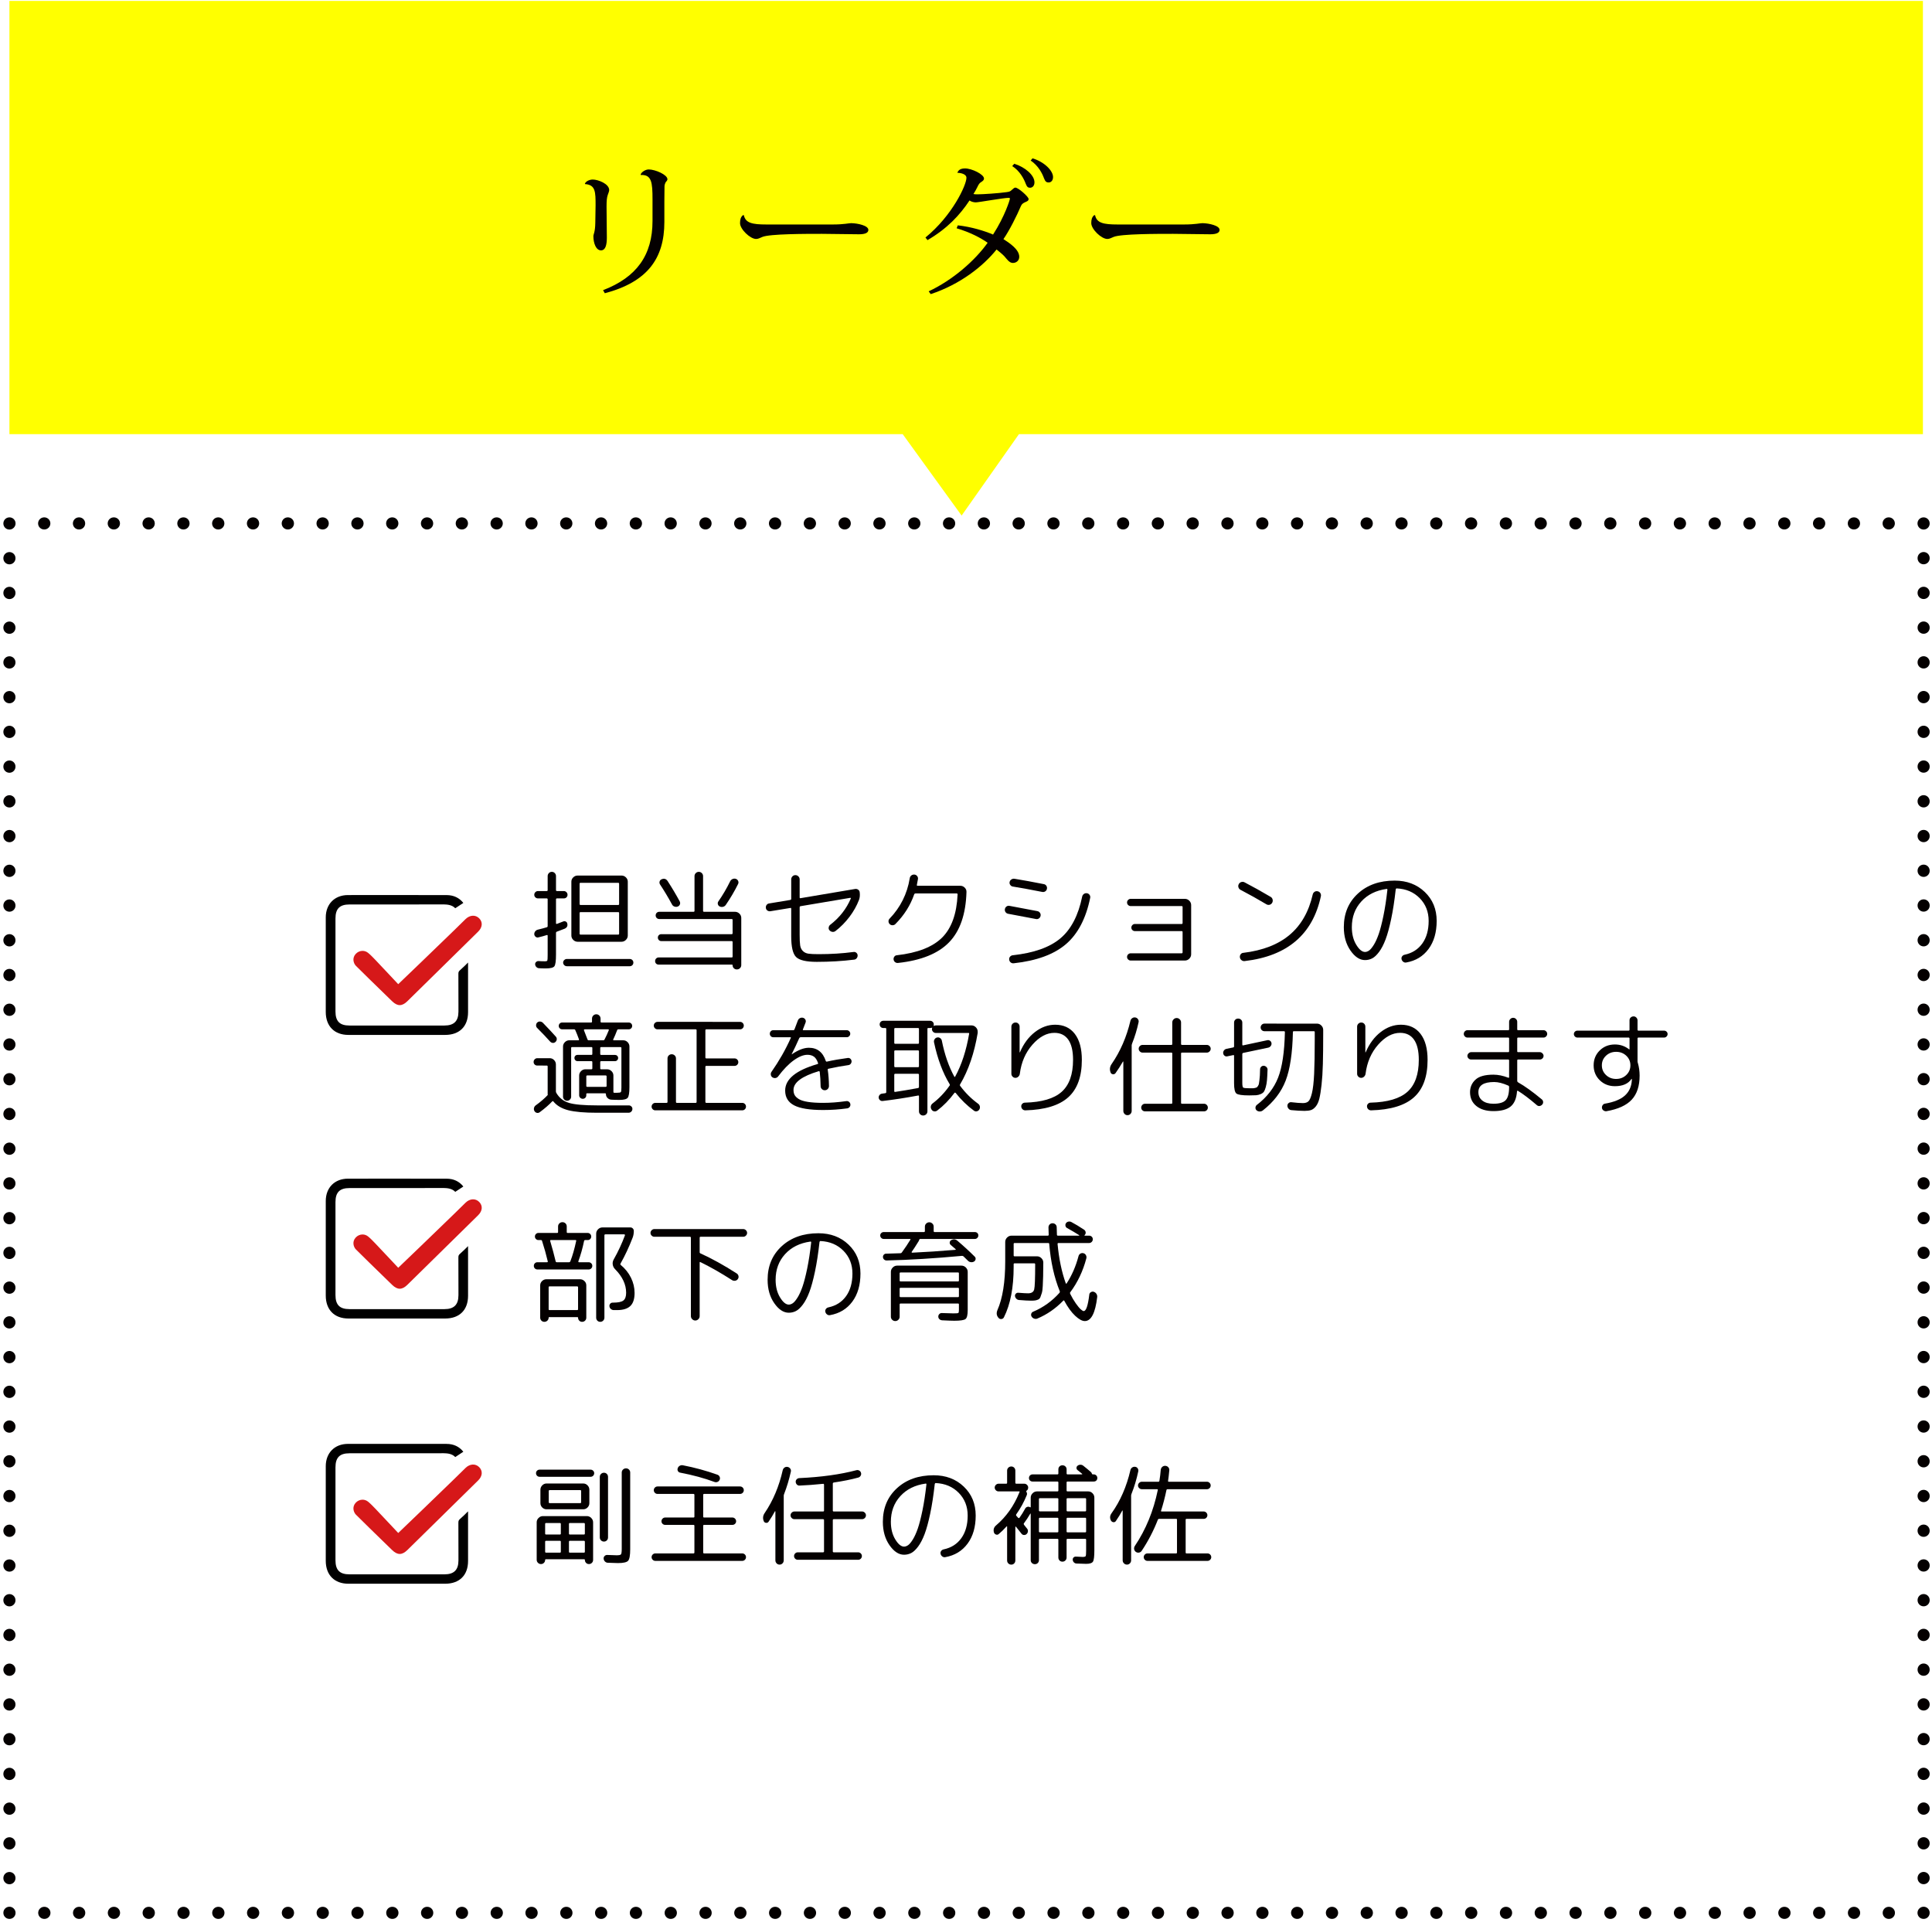 <?xml version="1.0" encoding="utf-8"?>
<!-- Generator: Adobe Illustrator 16.2.1, SVG Export Plug-In . SVG Version: 6.00 Build 0)  -->
<!DOCTYPE svg PUBLIC "-//W3C//DTD SVG 1.1//EN" "http://www.w3.org/Graphics/SVG/1.1/DTD/svg11.dtd">
<svg version="1.1" id="レイヤー_1" xmlns="http://www.w3.org/2000/svg" xmlns:xlink="http://www.w3.org/1999/xlink" x="0px"
	 y="0px" width="301px" height="300px" viewBox="0 0 301 300" enable-background="new 0 0 301 300" xml:space="preserve">
<pattern  x="-2873.027" y="-6290.002" width="11.438" height="11.438" patternUnits="userSpaceOnUse" id="新規パターンスウォッチ_201" viewBox="0 -11.438 11.438 11.438" overflow="visible">
	<g>
		<polygon fill="none" points="0,0 11.438,0 11.438,-11.438 0,-11.438 		"/>
		<polygon fill="#D7D7D7" points="0,-8.58 0,-11.438 2.859,-11.438 		"/>
		<polygon fill="#FFFFFF" points="8.578,-11.438 0,-2.86 0,-8.58 2.859,-11.438 		"/>
		<polygon fill="#D7D7D7" points="11.438,-11.438 11.438,-8.579 2.858,0 0,0 0,-2.86 8.578,-11.438 		"/>
		<polygon fill="#FFFFFF" points="11.438,-2.86 8.578,0 2.858,0 11.438,-8.579 		"/>
		<polygon fill="#D7D7D7" points="11.438,0 8.578,0 11.438,-2.86 		"/>
	</g>
</pattern>
<g>
	
		<pattern  id="SVGID_2_" xlink:href="#譁ｰ隕上ヱ繧ｿ繝ｼ繝ｳ繧ｹ繧ｦ繧ｩ繝メ_201" patternTransform="matrix(1 0 0 1 -4.248 -11.406)">
	</pattern>
	<rect x="1.468" y="81.539" opacity="0.3" fill="url(#SVGID_2_)" width="298.228" height="216.45"/>
	<g>
		<g>
			<path fill="#040000" d="M85.187,144.451c0.092-0.023,0.137-0.086,0.137-0.188v-4.155c0-0.103-0.051-0.154-0.153-0.154h-1.368
				c-0.148,0-0.279-0.053-0.394-0.162c-0.114-0.107-0.171-0.242-0.171-0.401s0.057-0.296,0.171-0.411
				c0.114-0.113,0.245-0.17,0.394-0.17h1.368c0.103,0,0.153-0.046,0.153-0.137v-2.189c0-0.182,0.062-0.339,0.188-0.471
				c0.125-0.131,0.279-0.196,0.462-0.196c0.182,0,0.336,0.065,0.461,0.196c0.126,0.132,0.188,0.289,0.188,0.471v2.189
				c0,0.091,0.052,0.137,0.154,0.137h1.077c0.147,0,0.279,0.057,0.394,0.17c0.113,0.115,0.171,0.252,0.171,0.411
				s-0.055,0.294-0.163,0.401c-0.108,0.109-0.242,0.162-0.401,0.162h-1.077c-0.103,0-0.154,0.052-0.154,0.154v3.729
				c0,0.08,0.052,0.107,0.154,0.085c0.318-0.114,0.644-0.239,0.975-0.376c0.137-0.057,0.271-0.051,0.401,0.018
				s0.208,0.176,0.231,0.324c0.079,0.365-0.058,0.627-0.411,0.787c-0.262,0.102-0.666,0.256-1.214,0.461
				c-0.091,0.035-0.137,0.104-0.137,0.205v3.369c0,0.98-0.083,1.584-0.248,1.812s-0.612,0.342-1.342,0.342
				c-0.411,0-0.77-0.012-1.078-0.034c-0.147-0.011-0.279-0.074-0.393-0.188c-0.114-0.113-0.177-0.25-0.188-0.41
				c-0.012-0.148,0.04-0.273,0.154-0.376c0.113-0.103,0.245-0.147,0.393-0.137c0.285,0.022,0.61,0.034,0.976,0.034
				c0.216,0,0.342-0.04,0.376-0.119c0.034-0.08,0.051-0.371,0.051-0.873v-2.992c0-0.091-0.045-0.125-0.137-0.103
				c-0.388,0.126-0.82,0.245-1.3,0.359c-0.147,0.046-0.288,0.021-0.419-0.077c-0.131-0.097-0.208-0.225-0.23-0.385
				c-0.012-0.171,0.034-0.324,0.137-0.461c0.103-0.138,0.239-0.229,0.41-0.274C84.354,144.69,84.821,144.564,85.187,144.451z
				 M98.114,149.393c0.159,0,0.293,0.055,0.402,0.162c0.107,0.109,0.162,0.242,0.162,0.402s-0.055,0.293-0.162,0.402
				c-0.109,0.107-0.243,0.162-0.402,0.162h-9.798c-0.16,0-0.297-0.057-0.411-0.171c-0.113-0.114-0.171-0.245-0.171-0.394
				s0.058-0.279,0.171-0.393c0.114-0.114,0.251-0.172,0.411-0.172H98.114z M90.3,146.708h-0.308c-0.263,0-0.49-0.097-0.685-0.29
				c-0.193-0.194-0.29-0.422-0.29-0.685v-8.379c0-0.263,0.097-0.487,0.29-0.675c0.194-0.188,0.422-0.283,0.685-0.283h6.84
				c0.262,0,0.49,0.095,0.684,0.283c0.194,0.188,0.291,0.412,0.291,0.675v8.379c0,0.263-0.097,0.49-0.291,0.685
				c-0.193,0.193-0.422,0.29-0.684,0.29H90.3z M90.3,137.68v3.146c0,0.102,0.051,0.153,0.153,0.153h5.865
				c0.092,0,0.138-0.052,0.138-0.153v-3.146c0-0.104-0.046-0.154-0.138-0.154h-5.865C90.351,137.525,90.3,137.576,90.3,137.68z
				 M90.3,142.245v3.198c0,0.102,0.051,0.153,0.153,0.153h5.865c0.092,0,0.138-0.052,0.138-0.153v-3.198
				c0-0.103-0.046-0.153-0.138-0.153h-5.865C90.351,142.092,90.3,142.143,90.3,142.245z"/>
			<path fill="#040000" d="M114,149.153c0.092,0,0.137-0.046,0.137-0.137v-2.257c0-0.104-0.045-0.154-0.137-0.154h-10.978
				c-0.148,0-0.274-0.054-0.377-0.162s-0.153-0.236-0.153-0.385s0.051-0.273,0.153-0.377c0.103-0.102,0.229-0.153,0.377-0.153H114
				c0.092,0,0.137-0.052,0.137-0.153v-2.053c0-0.103-0.045-0.154-0.137-0.154h-11.286c-0.159,0-0.293-0.053-0.401-0.162
				c-0.108-0.107-0.162-0.242-0.162-0.402c0-0.158,0.054-0.293,0.162-0.401s0.242-0.162,0.401-0.162h5.336
				c0.103,0,0.153-0.052,0.153-0.153v-5.404c0-0.182,0.065-0.339,0.197-0.471c0.131-0.131,0.287-0.196,0.47-0.196
				s0.339,0.065,0.471,0.196c0.131,0.132,0.196,0.289,0.196,0.471v5.404c0,0.102,0.052,0.153,0.154,0.153h4.822
				c0.262,0,0.489,0.094,0.684,0.282c0.193,0.188,0.291,0.413,0.291,0.676v7.336c0,0.193-0.066,0.355-0.197,0.486
				s-0.288,0.197-0.47,0.197h-0.034c-0.183,0-0.337-0.062-0.462-0.188c-0.126-0.126-0.188-0.279-0.188-0.462
				c0-0.068-0.028-0.102-0.085-0.102h-11.44c-0.159,0-0.29-0.052-0.393-0.154c-0.103-0.104-0.154-0.234-0.154-0.394
				s0.054-0.294,0.162-0.401c0.108-0.108,0.237-0.163,0.385-0.163H114z M103.073,136.979c0.388-0.172,0.701-0.08,0.94,0.273
				c0.695,1.072,1.322,2.127,1.881,3.164c0.08,0.159,0.092,0.316,0.034,0.47c-0.057,0.153-0.165,0.265-0.324,0.333
				c-0.171,0.068-0.346,0.072-0.521,0.009c-0.177-0.062-0.306-0.173-0.385-0.333c-0.616-1.129-1.237-2.166-1.864-3.112
				c-0.092-0.148-0.114-0.302-0.068-0.462C102.811,137.16,102.914,137.047,103.073,136.979z M114.65,136.91
				c0.159,0.057,0.276,0.165,0.351,0.324c0.073,0.16,0.07,0.32-0.009,0.479c-0.547,1.105-1.18,2.183-1.898,3.231
				c-0.103,0.16-0.245,0.266-0.427,0.316c-0.183,0.051-0.359,0.037-0.53-0.043c-0.148-0.068-0.245-0.182-0.291-0.342
				c-0.046-0.159-0.023-0.308,0.068-0.444c0.684-0.98,1.3-2.029,1.847-3.146c0.08-0.159,0.205-0.276,0.376-0.351
				C114.309,136.861,114.479,136.854,114.65,136.91z"/>
			<path fill="#040000" d="M120.019,141.955c-0.171,0.022-0.325-0.015-0.462-0.111c-0.137-0.098-0.217-0.231-0.239-0.402
				s0.015-0.324,0.111-0.462c0.097-0.137,0.23-0.216,0.401-0.239l3.301-0.547c0.091-0.023,0.137-0.08,0.137-0.172v-3.025
				c0-0.184,0.062-0.34,0.188-0.471c0.125-0.131,0.279-0.197,0.461-0.197c0.183,0,0.34,0.066,0.471,0.197s0.196,0.287,0.196,0.471
				v2.804c0,0.103,0.046,0.143,0.137,0.12l8.517-1.438c0.171-0.021,0.324,0.016,0.461,0.111c0.137,0.098,0.217,0.231,0.24,0.402
				c0.057,0.445,0.022,0.838-0.104,1.18c-0.354,0.924-0.849,1.807-1.487,2.65s-1.362,1.58-2.172,2.206
				c-0.148,0.114-0.311,0.16-0.487,0.138c-0.177-0.023-0.328-0.104-0.453-0.24c-0.114-0.125-0.156-0.276-0.128-0.453
				c0.028-0.176,0.111-0.316,0.248-0.419c1.447-1.117,2.514-2.479,3.197-4.087c0.012-0.022,0.006-0.049-0.017-0.076
				c-0.023-0.029-0.052-0.037-0.086-0.026l-7.729,1.3c-0.091,0.023-0.137,0.08-0.137,0.171v4.292c0,0.73,0.026,1.273,0.077,1.633
				c0.052,0.359,0.19,0.652,0.419,0.881s0.516,0.367,0.863,0.419s0.881,0.077,1.6,0.077c1.903,0,3.716-0.113,5.438-0.342
				c0.159-0.023,0.302,0.017,0.428,0.119c0.125,0.104,0.193,0.234,0.205,0.394c0.011,0.171-0.037,0.325-0.146,0.462
				s-0.248,0.211-0.419,0.223c-1.836,0.228-3.768,0.342-5.797,0.342c-1.642,0-2.716-0.251-3.224-0.753
				c-0.507-0.501-0.761-1.579-0.761-3.231v-4.293c0-0.102-0.046-0.142-0.137-0.119L120.019,141.955z"/>
			<path fill="#040000" d="M139.513,143.938c-0.114,0.126-0.263,0.191-0.444,0.197c-0.183,0.006-0.337-0.055-0.462-0.18
				c-0.114-0.113-0.174-0.254-0.18-0.419s0.049-0.305,0.162-0.419c1.699-1.768,2.748-3.865,3.146-6.293
				c0.023-0.182,0.103-0.327,0.239-0.436c0.138-0.108,0.297-0.156,0.479-0.146c0.171,0.011,0.313,0.085,0.428,0.222
				c0.113,0.137,0.159,0.291,0.137,0.463c-0.058,0.354-0.114,0.66-0.171,0.923c-0.023,0.091,0.017,0.137,0.119,0.137h6.652
				c0.262,0,0.489,0.097,0.684,0.29c0.193,0.194,0.285,0.422,0.273,0.685c-0.103,3.466-1.006,6.076-2.71,7.832
				c-1.704,1.755-4.353,2.827-7.943,3.214c-0.171,0.023-0.324-0.017-0.462-0.119c-0.137-0.103-0.216-0.239-0.239-0.41
				c-0.022-0.16,0.015-0.309,0.111-0.445s0.226-0.21,0.385-0.222c3.227-0.364,5.577-1.28,7.054-2.745s2.283-3.707,2.42-6.729
				c0-0.103-0.046-0.154-0.137-0.154h-6.43c-0.092,0-0.154,0.041-0.188,0.12C141.844,141.025,140.869,142.57,139.513,143.938z"/>
			<path fill="#040000" d="M157.057,142.348c-0.171-0.034-0.306-0.122-0.402-0.266c-0.097-0.142-0.128-0.299-0.094-0.47
				s0.12-0.305,0.257-0.401c0.137-0.098,0.29-0.129,0.461-0.094c1.733,0.318,3.181,0.592,4.344,0.82
				c0.171,0.034,0.305,0.123,0.402,0.265c0.097,0.144,0.128,0.3,0.094,0.471s-0.12,0.305-0.257,0.401
				c-0.137,0.098-0.291,0.129-0.462,0.094C159.473,142.793,158.025,142.519,157.057,142.348z M169.334,139.15
				c0.171,0.022,0.308,0.105,0.41,0.248c0.104,0.143,0.138,0.299,0.104,0.47c-0.662,3.227-1.924,5.634-3.788,7.225
				s-4.568,2.579-8.114,2.968c-0.183,0.021-0.342-0.021-0.479-0.129s-0.217-0.254-0.239-0.436c-0.023-0.172,0.02-0.322,0.128-0.453
				s0.248-0.209,0.419-0.231c3.283-0.353,5.757-1.228,7.422-2.625c1.664-1.396,2.798-3.565,3.402-6.507
				c0.034-0.17,0.12-0.307,0.257-0.41C168.992,139.167,169.151,139.127,169.334,139.15z M163.024,137.996
				c0.091,0.143,0.119,0.299,0.085,0.47s-0.122,0.302-0.265,0.394s-0.299,0.119-0.471,0.086c-1.789-0.354-3.317-0.633-4.582-0.838
				c-0.16-0.023-0.291-0.105-0.394-0.248s-0.137-0.294-0.103-0.453c0.034-0.172,0.125-0.305,0.273-0.402
				c0.148-0.097,0.308-0.134,0.479-0.111c1.266,0.205,2.793,0.484,4.583,0.838C162.802,137.766,162.933,137.854,163.024,137.996z"/>
			<path fill="#040000" d="M184.108,148.504c0.092,0,0.137-0.051,0.137-0.154v-3.146c0-0.102-0.045-0.154-0.137-0.154h-7.284
				c-0.16,0-0.294-0.053-0.402-0.162c-0.108-0.107-0.162-0.236-0.162-0.385c0-0.147,0.054-0.279,0.162-0.393
				c0.108-0.114,0.242-0.172,0.402-0.172h7.284c0.092,0,0.137-0.051,0.137-0.153v-2.497c0-0.091-0.045-0.137-0.137-0.137h-7.951
				c-0.148,0-0.279-0.054-0.394-0.162s-0.171-0.242-0.171-0.402c0-0.159,0.057-0.293,0.171-0.401s0.245-0.163,0.394-0.163h8.447
				c0.262,0,0.49,0.098,0.684,0.291c0.194,0.194,0.291,0.422,0.291,0.685v7.661c0,0.262-0.097,0.49-0.291,0.684
				c-0.193,0.193-0.422,0.291-0.684,0.291h-8.447c-0.148,0-0.279-0.055-0.394-0.163s-0.171-0.241-0.171-0.401
				s0.057-0.293,0.171-0.402c0.114-0.107,0.245-0.162,0.394-0.162H184.108z"/>
			<path fill="#040000" d="M193.273,138.62c-0.16-0.079-0.268-0.208-0.325-0.385c-0.057-0.177-0.04-0.345,0.052-0.505
				c0.079-0.159,0.211-0.268,0.394-0.324c0.182-0.057,0.353-0.04,0.513,0.051c1.276,0.662,2.627,1.414,4.053,2.258
				c0.159,0.091,0.262,0.228,0.308,0.41c0.045,0.182,0.022,0.354-0.068,0.513c-0.092,0.159-0.223,0.263-0.394,0.308
				c-0.171,0.046-0.336,0.023-0.496-0.068C196.032,140.113,194.687,139.361,193.273,138.62z M205.277,138.842
				c0.183,0.035,0.322,0.126,0.419,0.273c0.097,0.148,0.129,0.314,0.095,0.496c-1.277,5.963-5.233,9.332-11.868,10.106
				c-0.183,0.022-0.348-0.022-0.495-0.137c-0.148-0.114-0.234-0.263-0.257-0.444c-0.023-0.172,0.017-0.328,0.119-0.471
				c0.104-0.143,0.24-0.219,0.411-0.23c3.032-0.365,5.44-1.3,7.225-2.805s2.983-3.607,3.6-6.311c0.045-0.17,0.14-0.301,0.282-0.393
				S205.106,138.809,205.277,138.842z"/>
			<path fill="#040000" d="M212.665,149.564c-0.821,0-1.576-0.496-2.266-1.488c-0.69-0.992-1.035-2.206-1.035-3.643
				c0-2.143,0.732-3.887,2.197-5.232c1.465-1.345,3.372-2.018,5.721-2.018c1.892,0,3.456,0.59,4.693,1.77s1.855,2.682,1.855,4.506
				c0,1.779-0.422,3.238-1.266,4.378s-2,1.841-3.471,2.103c-0.171,0.035-0.328-0.002-0.471-0.11s-0.23-0.248-0.265-0.419
				c-0.034-0.16-0.003-0.305,0.094-0.436s0.23-0.215,0.402-0.248c1.174-0.251,2.089-0.836,2.744-1.754
				c0.655-0.917,0.983-2.088,0.983-3.514c0-1.413-0.465-2.594-1.394-3.539c-0.93-0.946-2.124-1.454-3.583-1.522
				c-0.079,0-0.131,0.052-0.153,0.154c-0.194,1.755-0.431,3.294-0.71,4.616c-0.279,1.323-0.57,2.383-0.872,3.182
				c-0.302,0.798-0.639,1.444-1.009,1.94c-0.371,0.495-0.729,0.832-1.077,1.009S213.063,149.564,212.665,149.564z M216.017,138.482
				c-1.642,0.229-2.953,0.881-3.934,1.959c-0.98,1.077-1.47,2.408-1.47,3.992c0,1.072,0.228,1.984,0.684,2.736
				s0.912,1.129,1.368,1.129c0.205,0,0.416-0.074,0.633-0.223c0.216-0.148,0.461-0.441,0.735-0.881
				c0.273-0.438,0.529-1.003,0.77-1.693c0.239-0.689,0.481-1.627,0.727-2.812s0.453-2.548,0.624-4.086
				C216.153,138.5,216.107,138.461,216.017,138.482z"/>
			<path fill="#040000" d="M83.699,165.994c-0.16,0-0.294-0.054-0.402-0.162s-0.162-0.242-0.162-0.402
				c0-0.159,0.057-0.296,0.171-0.41c0.114-0.113,0.245-0.171,0.394-0.171h1.949c0.262,0,0.487,0.097,0.676,0.29
				c0.188,0.195,0.282,0.422,0.282,0.685v4.189c0,0.091,0.028,0.183,0.085,0.274c0.444,0.752,1.092,1.26,1.941,1.521
				c0.849,0.262,2.322,0.393,4.42,0.393h4.925c0.148,0,0.279,0.058,0.394,0.172c0.113,0.113,0.165,0.25,0.153,0.41
				c-0.011,0.159-0.074,0.293-0.188,0.402c-0.114,0.107-0.251,0.162-0.411,0.162h-4.925c-1.96,0-3.451-0.131-4.472-0.394
				c-1.02-0.263-1.792-0.718-2.316-1.368c-0.058-0.068-0.12-0.068-0.188,0c-0.479,0.514-1.123,1.071-1.932,1.676
				c-0.138,0.103-0.285,0.137-0.445,0.103c-0.159-0.034-0.285-0.126-0.376-0.273c-0.092-0.148-0.117-0.311-0.077-0.487
				s0.134-0.316,0.282-0.419c0.729-0.524,1.356-1.065,1.881-1.624c-0.022,0-0.034-0.012-0.034-0.035v-4.377
				c0-0.104-0.045-0.154-0.137-0.154H83.699z M84.588,159.342c0.775,0.799,1.442,1.512,2.001,2.139
				c0.114,0.125,0.165,0.268,0.154,0.427c-0.012,0.16-0.08,0.297-0.205,0.411c-0.126,0.113-0.269,0.162-0.428,0.145
				c-0.16-0.017-0.297-0.088-0.41-0.213c-0.536-0.604-1.209-1.312-2.019-2.121c-0.114-0.113-0.168-0.254-0.162-0.419
				s0.065-0.305,0.18-0.419c0.125-0.113,0.273-0.165,0.444-0.154C84.314,159.148,84.463,159.217,84.588,159.342z M96.147,160.488
				c-0.205,0.547-0.41,1.031-0.615,1.453c-0.012,0.023-0.009,0.049,0.009,0.077c0.017,0.028,0.043,0.043,0.077,0.043h1.487
				c0.262,0,0.487,0.097,0.676,0.29c0.188,0.194,0.282,0.422,0.282,0.685v6.327c0,0.878-0.089,1.428-0.266,1.65
				c-0.177,0.222-0.602,0.333-1.273,0.333c-0.445,0-0.872-0.011-1.283-0.034c-0.228-0.012-0.425-0.1-0.59-0.266
				c-0.165-0.164-0.248-0.361-0.248-0.59c0-0.091-0.04-0.137-0.119-0.137h-2.821c-0.08,0-0.12,0.041-0.12,0.12v0.188
				c0,0.159-0.055,0.29-0.162,0.393c-0.108,0.104-0.237,0.154-0.385,0.154c-0.16,0-0.294-0.055-0.402-0.162
				c-0.108-0.109-0.162-0.236-0.162-0.385v-3.078c0-0.263,0.097-0.49,0.29-0.685c0.194-0.193,0.422-0.29,0.685-0.29h0.94
				c0.091,0,0.137-0.046,0.137-0.137v-0.975c0-0.104-0.046-0.154-0.137-0.154h-2.172c-0.137,0-0.251-0.049-0.342-0.146
				c-0.092-0.097-0.137-0.214-0.137-0.351s0.045-0.25,0.137-0.342c0.091-0.092,0.205-0.137,0.342-0.137h2.172
				c0.091,0,0.137-0.052,0.137-0.154v-0.924c0-0.091-0.046-0.137-0.137-0.137H89.12c-0.092,0-0.137,0.046-0.137,0.137v7.593
				c0,0.171-0.063,0.319-0.188,0.444c-0.126,0.126-0.273,0.188-0.444,0.188s-0.319-0.062-0.445-0.188
				c-0.125-0.125-0.188-0.273-0.188-0.444v-7.814c0-0.263,0.097-0.49,0.29-0.685c0.194-0.193,0.422-0.29,0.685-0.29h1.419
				c0.08,0,0.108-0.052,0.086-0.154c-0.183-0.513-0.371-0.985-0.564-1.419c-0.034-0.092-0.103-0.137-0.205-0.137h-1.847
				c-0.148,0-0.273-0.052-0.377-0.154c-0.103-0.103-0.153-0.228-0.153-0.376c0-0.147,0.051-0.273,0.153-0.376
				c0.104-0.104,0.229-0.154,0.377-0.154h4.497c0.103,0,0.154-0.045,0.154-0.137v-0.461c0-0.194,0.065-0.357,0.196-0.488
				s0.288-0.196,0.47-0.196c0.183,0,0.34,0.065,0.471,0.196s0.196,0.294,0.196,0.488v0.461c0,0.092,0.052,0.137,0.154,0.137h4.24
				c0.148,0,0.274,0.051,0.377,0.154c0.103,0.103,0.153,0.229,0.153,0.376c0,0.148-0.051,0.273-0.153,0.376
				s-0.229,0.154-0.377,0.154h-1.606C96.25,160.352,96.182,160.396,96.147,160.488z M91.719,162.062h2.258
				c0.103,0,0.171-0.04,0.205-0.12c0.25-0.479,0.473-0.963,0.667-1.453c0.022-0.092-0.012-0.137-0.103-0.137h-3.677
				c-0.034,0-0.06,0.018-0.077,0.051c-0.018,0.035-0.021,0.068-0.009,0.104c0.217,0.535,0.399,1.008,0.548,1.418
				C91.565,162.016,91.628,162.062,91.719,162.062z M94.506,169.175v-1.487c0-0.104-0.051-0.154-0.153-0.154h-2.855
				c-0.104,0-0.154,0.051-0.154,0.154v1.487c0,0.091,0.051,0.137,0.154,0.137h2.855C94.455,169.312,94.506,169.266,94.506,169.175z
				 M96.661,163.121h-3.01c-0.092,0-0.137,0.046-0.137,0.137v0.924c0,0.103,0.045,0.154,0.137,0.154h2.154
				c0.137,0,0.254,0.045,0.351,0.137s0.146,0.205,0.146,0.342s-0.049,0.254-0.146,0.351s-0.214,0.146-0.351,0.146h-2.154
				c-0.092,0-0.137,0.051-0.137,0.154v0.975c0,0.091,0.045,0.137,0.137,0.137h0.94c0.262,0,0.49,0.097,0.684,0.29
				c0.194,0.194,0.291,0.422,0.291,0.685v2.53c0,0.103,0.04,0.154,0.12,0.154h0.444c0.33,0,0.527-0.034,0.59-0.103
				s0.094-0.297,0.094-0.684v-6.191C96.814,163.167,96.764,163.121,96.661,163.121z"/>
			<path fill="#040000" d="M102.099,172.971c-0.16,0-0.297-0.057-0.41-0.17c-0.114-0.115-0.171-0.252-0.171-0.411
				s0.057-0.296,0.171-0.41c0.113-0.114,0.25-0.171,0.41-0.171h1.744c0.103,0,0.154-0.052,0.154-0.154v-6.771
				c0-0.182,0.062-0.336,0.188-0.462c0.126-0.125,0.279-0.188,0.462-0.188s0.339,0.063,0.471,0.188
				c0.131,0.126,0.196,0.28,0.196,0.462v6.771c0,0.103,0.046,0.154,0.137,0.154h2.924c0.103,0,0.154-0.052,0.154-0.154v-11.166
				c0-0.092-0.052-0.137-0.154-0.137h-5.934c-0.159,0-0.296-0.057-0.41-0.172c-0.114-0.113-0.171-0.25-0.171-0.41
				c0-0.159,0.057-0.296,0.171-0.41c0.114-0.113,0.251-0.171,0.41-0.171H115.3c0.159,0,0.297,0.058,0.41,0.171
				c0.114,0.114,0.171,0.251,0.171,0.41c0,0.16-0.057,0.297-0.171,0.41c-0.113,0.115-0.251,0.172-0.41,0.172h-5.25
				c-0.103,0-0.153,0.045-0.153,0.137v4.24c0,0.104,0.051,0.154,0.153,0.154h4.396c0.159,0,0.296,0.057,0.41,0.171
				c0.113,0.114,0.171,0.251,0.171,0.411c0,0.159-0.058,0.296-0.171,0.41c-0.114,0.113-0.251,0.17-0.41,0.17h-4.396
				c-0.103,0-0.153,0.053-0.153,0.154v5.455c0,0.103,0.051,0.154,0.153,0.154h5.592c0.16,0,0.297,0.057,0.411,0.171
				c0.113,0.114,0.171,0.251,0.171,0.41s-0.058,0.296-0.171,0.411c-0.114,0.113-0.251,0.17-0.411,0.17H102.099z"/>
			<path fill="#040000" d="M120.463,161.582c-0.148,0-0.273-0.053-0.376-0.162c-0.103-0.107-0.153-0.236-0.153-0.385
				s0.051-0.275,0.153-0.385c0.103-0.107,0.228-0.162,0.376-0.162h3.112c0.103,0,0.171-0.045,0.205-0.137
				c0.229-0.593,0.399-1.043,0.514-1.352c0.057-0.17,0.165-0.299,0.324-0.385c0.16-0.085,0.325-0.105,0.496-0.06
				c0.159,0.046,0.279,0.14,0.359,0.282c0.079,0.143,0.091,0.294,0.034,0.453c-0.092,0.251-0.229,0.604-0.41,1.061
				c-0.046,0.092-0.018,0.137,0.085,0.137h6.737c0.148,0,0.276,0.055,0.385,0.162c0.108,0.109,0.163,0.236,0.163,0.385
				s-0.055,0.277-0.163,0.385c-0.108,0.109-0.236,0.162-0.385,0.162h-7.182c-0.092,0-0.16,0.041-0.205,0.12
				c-0.434,0.98-0.827,1.812-1.18,2.497v0.033h0.034c0.979-0.672,1.857-1.008,2.633-1.008c1.3,0,2.178,0.684,2.634,2.052
				c0.034,0.091,0.097,0.126,0.188,0.103c0.958-0.217,2.035-0.404,3.232-0.564c0.147-0.023,0.279,0.012,0.394,0.103
				c0.113,0.091,0.182,0.217,0.205,0.376c0.011,0.148-0.029,0.285-0.12,0.41c-0.091,0.126-0.217,0.2-0.376,0.223
				c-0.935,0.126-1.967,0.314-3.095,0.564c-0.103,0.023-0.144,0.08-0.12,0.171c0.114,0.765,0.177,1.603,0.188,2.514
				c0,0.183-0.063,0.339-0.188,0.47c-0.126,0.132-0.279,0.197-0.462,0.197s-0.336-0.062-0.462-0.188
				c-0.125-0.126-0.188-0.279-0.188-0.463c-0.012-0.809-0.058-1.544-0.137-2.205c-0.023-0.092-0.068-0.131-0.137-0.12
				c-2.634,0.786-3.95,1.762-3.95,2.925c0,0.307,0.057,0.57,0.171,0.786c0.113,0.217,0.325,0.425,0.633,0.624
				s0.78,0.351,1.419,0.453s1.437,0.154,2.395,0.154c1.128,0,2.331-0.092,3.607-0.273c0.148-0.023,0.285,0.012,0.411,0.102
				c0.125,0.092,0.199,0.217,0.222,0.377s-0.015,0.302-0.111,0.428c-0.097,0.125-0.225,0.199-0.385,0.223
				c-1.208,0.17-2.456,0.256-3.744,0.256c-2.087,0-3.595-0.242-4.523-0.727c-0.93-0.484-1.394-1.252-1.394-2.301
				c0-1.777,1.67-3.151,5.011-4.121c0.113-0.021,0.147-0.085,0.103-0.188c-0.16-0.467-0.374-0.795-0.642-0.983s-0.602-0.282-1-0.282
				c-0.628,0-1.34,0.288-2.138,0.863c-0.798,0.576-1.607,1.411-2.429,2.506c-0.103,0.137-0.236,0.219-0.401,0.248
				c-0.166,0.028-0.322-0.003-0.471-0.094c-0.148-0.092-0.236-0.223-0.265-0.395c-0.028-0.17,0.003-0.324,0.094-0.461
				c1.197-1.71,2.2-3.472,3.01-5.284c0.046-0.079,0.018-0.12-0.086-0.12H120.463z"/>
			<path fill="#040000" d="M137.495,171.518c-0.148,0.012-0.279-0.031-0.394-0.129c-0.114-0.096-0.183-0.225-0.205-0.384
				c-0.012-0.148,0.031-0.285,0.128-0.411c0.097-0.125,0.226-0.199,0.385-0.222c0.057-0.011,0.14-0.022,0.248-0.034
				s0.19-0.023,0.248-0.034c0.114-0.022,0.171-0.074,0.171-0.154v-9.866c0-0.092-0.046-0.137-0.137-0.137h-0.325
				c-0.159,0-0.293-0.055-0.401-0.162c-0.108-0.109-0.163-0.242-0.163-0.402s0.055-0.293,0.163-0.402
				c0.108-0.107,0.242-0.162,0.401-0.162h7.302c0.148,0,0.279,0.055,0.394,0.162c0.114,0.109,0.171,0.242,0.171,0.402
				c0,0.08-0.006,0.137-0.017,0.171c-0.012,0.022-0.012,0.04,0,0.052c0.011,0.011,0.028,0.011,0.051,0
				c0.114-0.046,0.205-0.068,0.273-0.068h5.558c0.263,0,0.49,0.096,0.685,0.29c0.193,0.194,0.29,0.422,0.29,0.685v0.205
				c-0.524,3.135-1.437,5.803-2.735,8.002c-0.058,0.092-0.052,0.178,0.017,0.257c0.787,1.061,1.71,1.978,2.771,2.753
				c0.147,0.104,0.242,0.24,0.282,0.41c0.04,0.172,0.014,0.337-0.077,0.496c-0.092,0.148-0.22,0.242-0.385,0.283
				c-0.165,0.039-0.316,0.008-0.453-0.095c-1.071-0.786-2.023-1.71-2.855-2.771c-0.023-0.022-0.052-0.037-0.086-0.043
				c-0.034-0.005-0.062,0.004-0.085,0.026c-0.81,1.095-1.71,2.018-2.702,2.771c-0.148,0.113-0.311,0.153-0.487,0.119
				s-0.311-0.131-0.402-0.291c-0.103-0.159-0.137-0.328-0.103-0.504c0.034-0.177,0.126-0.322,0.274-0.436
				c0.991-0.753,1.869-1.67,2.633-2.754c0.068-0.08,0.074-0.165,0.018-0.256c-1.072-1.768-1.882-3.939-2.429-6.516
				c-0.034-0.171-0.003-0.33,0.094-0.479s0.231-0.24,0.402-0.273c0.159-0.035,0.311-0.003,0.453,0.094s0.23,0.225,0.265,0.385
				c0.434,2.178,1.083,4.053,1.95,5.626c0.045,0.068,0.091,0.062,0.137-0.018c1.003-1.835,1.727-4.058,2.171-6.669
				c0.023-0.08-0.017-0.119-0.119-0.119h-5.079c-0.159,0-0.299-0.061-0.419-0.18c-0.119-0.12-0.18-0.26-0.18-0.419
				c0-0.058,0.012-0.12,0.034-0.188c0.012-0.012,0.012-0.022,0-0.034c-0.011-0.011-0.028-0.011-0.051,0
				c-0.068,0.034-0.154,0.052-0.257,0.052h-0.308c-0.08,0-0.119,0.045-0.119,0.137v12.842c0,0.182-0.066,0.336-0.197,0.462
				c-0.131,0.125-0.288,0.188-0.47,0.188c-0.183,0-0.337-0.063-0.462-0.188c-0.126-0.126-0.188-0.28-0.188-0.462v-2.343
				c0-0.103-0.046-0.142-0.137-0.12C141.097,171.027,139.25,171.312,137.495,171.518z M139.324,160.3v2.155
				c0,0.102,0.052,0.153,0.154,0.153h3.54c0.103,0,0.153-0.052,0.153-0.153V160.3c0-0.103-0.051-0.153-0.153-0.153h-3.54
				C139.376,160.146,139.324,160.197,139.324,160.3z M139.324,163.771v2.326c0,0.102,0.052,0.153,0.154,0.153h3.54
				c0.103,0,0.153-0.052,0.153-0.153v-2.326c0-0.092-0.051-0.137-0.153-0.137h-3.54C139.376,163.635,139.324,163.68,139.324,163.771
				z M139.324,167.431v2.548c0,0.103,0.052,0.143,0.154,0.119c1.015-0.147,2.194-0.348,3.54-0.598
				c0.103-0.023,0.153-0.08,0.153-0.172v-1.897c0-0.103-0.051-0.153-0.153-0.153h-3.54
				C139.376,167.277,139.324,167.328,139.324,167.431z"/>
			<path fill="#040000" d="M158.655,167.722c-0.131,0.126-0.282,0.188-0.453,0.188s-0.319-0.062-0.444-0.188
				c-0.126-0.126-0.188-0.274-0.188-0.444v-7.336c0-0.183,0.062-0.336,0.188-0.463c0.125-0.125,0.279-0.188,0.461-0.188
				c0.183,0,0.334,0.062,0.453,0.188c0.12,0.127,0.18,0.28,0.18,0.463v3.984c0,0.011,0.006,0.017,0.018,0.017
				c0.022,0,0.034-0.006,0.034-0.017c0.569-1.334,1.348-2.383,2.334-3.146s2.038-1.146,3.155-1.146c1.311,0,2.331,0.477,3.061,1.428
				c0.729,0.953,1.095,2.301,1.095,4.045c0,2.622-0.71,4.568-2.129,5.84c-1.42,1.271-3.646,1.945-6.678,2.025
				c-0.171,0-0.316-0.057-0.437-0.17c-0.119-0.115-0.186-0.258-0.196-0.428c-0.012-0.16,0.04-0.3,0.154-0.42
				c0.113-0.119,0.25-0.18,0.41-0.18c2.645-0.068,4.557-0.632,5.737-1.692c1.18-1.06,1.77-2.719,1.77-4.976
				c0-1.391-0.248-2.439-0.744-3.146s-1.217-1.061-2.163-1.061c-1.197,0-2.337,0.613-3.42,1.838
				c-1.083,1.227-1.738,2.739-1.967,4.541C158.863,167.447,158.786,167.596,158.655,167.722z"/>
			<path fill="#040000" d="M173.798,167.174c-0.104,0.137-0.243,0.194-0.419,0.172c-0.178-0.023-0.294-0.114-0.351-0.273
				c-0.183-0.468-0.126-0.912,0.171-1.334c1.345-1.949,2.319-4.195,2.924-6.738c0.045-0.17,0.143-0.305,0.291-0.401
				c0.147-0.097,0.308-0.128,0.479-0.095c0.171,0.035,0.305,0.123,0.401,0.266s0.129,0.299,0.095,0.471
				c-0.251,1.162-0.588,2.268-1.009,3.316c-0.046,0.137-0.068,0.234-0.068,0.291v10.209c0,0.182-0.063,0.339-0.188,0.471
				c-0.126,0.131-0.279,0.196-0.462,0.196s-0.336-0.065-0.462-0.196c-0.125-0.132-0.188-0.289-0.188-0.471v-7.66
				c0-0.023-0.009-0.035-0.026-0.035c-0.017,0-0.031,0.006-0.042,0.018C174.578,166.018,174.196,166.615,173.798,167.174z
				 M188.024,162.779c0.16,0,0.3,0.061,0.419,0.18c0.12,0.119,0.18,0.26,0.18,0.419s-0.06,0.3-0.18,0.419
				c-0.119,0.119-0.259,0.18-0.419,0.18h-3.864c-0.103,0-0.154,0.046-0.154,0.137v7.695c0,0.092,0.052,0.137,0.154,0.137h3.437
				c0.16,0,0.297,0.06,0.411,0.18c0.113,0.119,0.171,0.259,0.171,0.418c0,0.16-0.058,0.297-0.171,0.411
				c-0.114,0.114-0.251,0.171-0.411,0.171h-9.217c-0.159,0-0.296-0.057-0.41-0.171s-0.171-0.251-0.171-0.411
				c0-0.159,0.057-0.299,0.171-0.418c0.114-0.12,0.251-0.18,0.41-0.18h4.121c0.092,0,0.137-0.045,0.137-0.137v-7.695
				c0-0.091-0.045-0.137-0.137-0.137h-4.497c-0.16,0-0.299-0.061-0.419-0.18s-0.18-0.26-0.18-0.419s0.06-0.3,0.18-0.419
				s0.259-0.18,0.419-0.18h4.497c0.092,0,0.137-0.051,0.137-0.154v-3.352c0-0.182,0.068-0.342,0.206-0.479
				c0.137-0.137,0.296-0.205,0.479-0.205c0.182,0,0.342,0.068,0.479,0.205s0.205,0.297,0.205,0.479v3.352
				c0,0.104,0.052,0.154,0.154,0.154H188.024z"/>
			<path fill="#040000" d="M191.204,164.559c-0.148,0.033-0.285,0.006-0.41-0.086c-0.126-0.092-0.199-0.217-0.223-0.377
				c-0.022-0.159,0.015-0.307,0.111-0.443c0.097-0.138,0.225-0.223,0.385-0.258l1.061-0.222c0.091-0.022,0.137-0.079,0.137-0.171
				v-3.693c0-0.183,0.06-0.334,0.18-0.453c0.119-0.12,0.271-0.18,0.453-0.18c0.182,0,0.336,0.06,0.461,0.18
				c0.126,0.119,0.188,0.271,0.188,0.453v3.42c0,0.103,0.046,0.143,0.137,0.119l3.762-0.803c0.148-0.035,0.288-0.006,0.419,0.085
				c0.132,0.091,0.208,0.216,0.231,0.376c0.022,0.16-0.018,0.309-0.12,0.445s-0.233,0.222-0.393,0.256l-3.899,0.82
				c-0.091,0.023-0.137,0.086-0.137,0.188v4.464c0,0.433,0.049,0.684,0.146,0.752s0.43,0.103,1,0.103c0.229,0,0.391,0,0.487,0
				s0.217-0.017,0.359-0.052c0.143-0.033,0.236-0.068,0.282-0.102c0.045-0.035,0.105-0.109,0.18-0.223
				c0.074-0.114,0.119-0.229,0.137-0.342c0.017-0.114,0.043-0.294,0.077-0.539s0.057-0.49,0.068-0.735
				c0.011-0.245,0.022-0.573,0.034-0.983c0.011-0.16,0.074-0.291,0.188-0.393c0.114-0.104,0.251-0.148,0.411-0.138
				c0.159,0.023,0.296,0.095,0.41,0.214c0.113,0.119,0.165,0.26,0.153,0.419c-0.022,0.673-0.051,1.206-0.085,1.599
				c-0.034,0.394-0.097,0.756-0.188,1.086c-0.091,0.331-0.188,0.57-0.29,0.719s-0.271,0.273-0.505,0.376s-0.476,0.163-0.727,0.18
				s-0.604,0.025-1.061,0.025c-1.083,0-1.747-0.097-1.992-0.29c-0.245-0.194-0.367-0.73-0.367-1.607v-4.275
				c0-0.092-0.046-0.125-0.137-0.104L191.204,164.559z M205.175,159.462c0.263,0,0.49,0.097,0.685,0.291
				c0.193,0.194,0.29,0.422,0.29,0.685v0.648c0,1.848-0.017,3.398-0.051,4.652s-0.103,2.34-0.205,3.258
				c-0.103,0.917-0.217,1.633-0.343,2.146c-0.125,0.513-0.308,0.917-0.547,1.214s-0.49,0.487-0.752,0.572
				c-0.263,0.086-0.599,0.129-1.01,0.129c-0.569,0-1.254-0.04-2.052-0.119c-0.171-0.012-0.316-0.086-0.436-0.223
				c-0.12-0.137-0.18-0.291-0.18-0.462c0-0.159,0.062-0.296,0.188-0.41c0.126-0.114,0.269-0.159,0.428-0.138
				c0.764,0.092,1.368,0.138,1.812,0.138c0.365,0,0.647-0.091,0.847-0.274c0.199-0.182,0.382-0.609,0.547-1.281
				c0.166-0.674,0.279-1.674,0.343-3.002c0.062-1.328,0.094-3.126,0.094-5.395v-1.111c0-0.092-0.052-0.137-0.154-0.137h-3.095
				c-0.103,0-0.154,0.051-0.154,0.153c-0.068,3.261-0.444,5.777-1.128,7.55c-0.685,1.772-1.87,3.32-3.557,4.643
				c-0.148,0.113-0.316,0.168-0.505,0.162s-0.351-0.07-0.487-0.196c-0.114-0.114-0.165-0.254-0.154-0.419
				c0.012-0.166,0.08-0.299,0.205-0.402c1.573-1.208,2.68-2.625,3.317-4.249c0.639-1.624,0.992-3.987,1.061-7.088
				c0-0.103-0.051-0.153-0.153-0.153h-3.044c-0.16,0-0.297-0.058-0.411-0.172c-0.113-0.113-0.171-0.25-0.171-0.41
				c0-0.159,0.058-0.299,0.171-0.419c0.114-0.12,0.251-0.18,0.411-0.18H205.175z"/>
			<path fill="#040000" d="M212.52,167.722c-0.131,0.126-0.282,0.188-0.453,0.188s-0.319-0.062-0.444-0.188
				c-0.126-0.126-0.188-0.274-0.188-0.444v-7.336c0-0.183,0.062-0.336,0.188-0.463c0.125-0.125,0.279-0.188,0.461-0.188
				c0.183,0,0.334,0.062,0.453,0.188c0.12,0.127,0.18,0.28,0.18,0.463v3.984c0,0.011,0.006,0.017,0.018,0.017
				c0.022,0,0.034-0.006,0.034-0.017c0.569-1.334,1.348-2.383,2.334-3.146s2.038-1.146,3.155-1.146c1.311,0,2.331,0.477,3.061,1.428
				c0.729,0.953,1.095,2.301,1.095,4.045c0,2.622-0.71,4.568-2.129,5.84c-1.42,1.271-3.646,1.945-6.678,2.025
				c-0.171,0-0.316-0.057-0.437-0.17c-0.119-0.115-0.186-0.258-0.196-0.428c-0.012-0.16,0.04-0.3,0.154-0.42
				c0.113-0.119,0.25-0.18,0.41-0.18c2.645-0.068,4.557-0.632,5.737-1.692c1.18-1.06,1.77-2.719,1.77-4.976
				c0-1.391-0.248-2.439-0.744-3.146s-1.217-1.061-2.163-1.061c-1.197,0-2.337,0.613-3.42,1.838
				c-1.083,1.227-1.738,2.739-1.967,4.541C212.728,167.447,212.65,167.596,212.52,167.722z"/>
			<path fill="#040000" d="M228.618,161.634c-0.148,0-0.279-0.057-0.394-0.171c-0.113-0.113-0.171-0.245-0.171-0.394
				c0-0.159,0.058-0.296,0.171-0.41c0.114-0.114,0.245-0.171,0.394-0.171h6.361c0.091,0,0.137-0.045,0.137-0.137v-1.163
				c0-0.171,0.062-0.319,0.188-0.444c0.125-0.125,0.273-0.188,0.444-0.188s0.319,0.063,0.444,0.188
				c0.126,0.125,0.188,0.273,0.188,0.444v1.163c0,0.092,0.045,0.137,0.137,0.137h3.967c0.148,0,0.279,0.057,0.394,0.171
				s0.171,0.251,0.171,0.41c0,0.148-0.057,0.28-0.171,0.394c-0.114,0.114-0.245,0.171-0.394,0.171h-3.967
				c-0.092,0-0.137,0.052-0.137,0.153v1.984c0,0.092,0.045,0.137,0.137,0.137h3.386c0.148,0,0.282,0.06,0.401,0.18
				c0.12,0.119,0.18,0.254,0.18,0.402c0,0.147-0.057,0.279-0.171,0.393c-0.114,0.114-0.251,0.171-0.41,0.171h-3.386
				c-0.092,0-0.137,0.052-0.137,0.153v3.182c0,0.091,0.045,0.165,0.137,0.223c1.037,0.58,2.269,1.465,3.693,2.65
				c0.125,0.102,0.194,0.236,0.205,0.401c0.012,0.165-0.04,0.306-0.153,0.419c-0.114,0.125-0.251,0.197-0.411,0.214
				c-0.159,0.017-0.302-0.032-0.427-0.146c-1.141-0.98-2.121-1.721-2.941-2.223c-0.023-0.023-0.052-0.023-0.086,0
				c-0.034,0.022-0.051,0.051-0.051,0.085c-0.08,1.095-0.41,1.882-0.992,2.36c-0.581,0.479-1.477,0.718-2.685,0.718
				c-1.117,0-2.004-0.265-2.659-0.795s-0.983-1.251-0.983-2.163c0-0.764,0.279-1.408,0.838-1.933s1.494-0.786,2.805-0.786
				c0.729,0,1.505,0.159,2.325,0.479c0.08,0.023,0.12-0.012,0.12-0.103v-2.583c0-0.102-0.046-0.153-0.137-0.153h-5.78
				c-0.159,0-0.296-0.057-0.41-0.171c-0.114-0.113-0.171-0.245-0.171-0.393c0-0.148,0.06-0.283,0.18-0.402
				c0.12-0.12,0.254-0.18,0.401-0.18h5.78c0.091,0,0.137-0.045,0.137-0.137v-1.984c0-0.102-0.046-0.153-0.137-0.153H228.618z
				 M232.671,171.945c0.924,0,1.562-0.188,1.915-0.564s0.53-1.061,0.53-2.053c0-0.102-0.04-0.17-0.12-0.205
				c-0.844-0.375-1.579-0.563-2.205-0.563c-1.642,0-2.463,0.524-2.463,1.573c0,0.559,0.208,1,0.624,1.325
				S231.941,171.945,232.671,171.945z"/>
			<path fill="#040000" d="M245.753,161.634c-0.148,0-0.277-0.054-0.385-0.163c-0.108-0.107-0.163-0.236-0.163-0.385
				c0-0.147,0.055-0.273,0.163-0.375c0.107-0.104,0.236-0.154,0.385-0.154h7.968c0.104,0,0.154-0.051,0.154-0.154v-1.471
				c0-0.17,0.062-0.312,0.188-0.428c0.125-0.113,0.273-0.17,0.444-0.17s0.316,0.062,0.436,0.188c0.12,0.126,0.18,0.273,0.18,0.445
				v1.453c0,0.092,0.052,0.137,0.154,0.137h3.984c0.147,0,0.276,0.051,0.385,0.154c0.108,0.102,0.162,0.228,0.162,0.375
				c0,0.148-0.054,0.277-0.162,0.385c-0.108,0.109-0.237,0.163-0.385,0.163h-3.984c-0.103,0-0.154,0.052-0.154,0.153v3.541
				c0,0.091,0.018,0.182,0.052,0.273c0.182,0.627,0.273,1.281,0.273,1.966c0,1.607-0.408,2.853-1.223,3.736
				c-0.815,0.884-2.129,1.485-3.941,1.804c-0.16,0.023-0.311-0.014-0.453-0.111c-0.143-0.096-0.226-0.225-0.248-0.385
				c-0.023-0.159,0.011-0.307,0.103-0.443c0.091-0.137,0.217-0.217,0.376-0.24c1.391-0.239,2.42-0.658,3.087-1.256
				c0.667-0.6,1.028-1.395,1.086-2.387v-0.188c0-0.023-0.006-0.034-0.018-0.034c-0.022,0-0.034,0.006-0.034,0.017
				c-0.513,0.753-1.374,1.129-2.582,1.129c-0.946,0-1.735-0.311-2.368-0.932s-0.949-1.395-0.949-2.317s0.316-1.695,0.949-2.317
				c0.633-0.621,1.422-0.932,2.368-0.932c0.832,0,1.573,0.257,2.224,0.77h0.034c0.011,0,0.017-0.006,0.017-0.018v-1.676
				c0-0.102-0.051-0.153-0.154-0.153H245.753z M253.37,167.465c0.428-0.41,0.642-0.912,0.642-1.505s-0.214-1.091-0.642-1.496
				c-0.427-0.404-0.954-0.606-1.581-0.606s-1.154,0.202-1.582,0.606c-0.428,0.405-0.642,0.903-0.642,1.496s0.214,1.095,0.642,1.505
				s0.955,0.615,1.582,0.615S252.943,167.875,253.37,167.465z"/>
			<path fill="#040000" d="M83.733,197.762c-0.16,0-0.294-0.054-0.402-0.162s-0.162-0.242-0.162-0.402
				c0-0.159,0.054-0.293,0.162-0.401s0.242-0.163,0.402-0.163h1.487c0.103,0,0.143-0.045,0.12-0.137
				c-0.239-1.025-0.536-2.086-0.89-3.18c-0.022-0.092-0.08-0.137-0.171-0.137h-0.394c-0.147,0-0.276-0.055-0.385-0.163
				s-0.162-0.236-0.162-0.384c0-0.16,0.054-0.294,0.162-0.402s0.237-0.162,0.385-0.162h2.925c0.091,0,0.137-0.046,0.137-0.137
				v-0.873c0-0.182,0.065-0.339,0.196-0.47c0.131-0.132,0.294-0.196,0.487-0.196c0.183,0,0.339,0.062,0.471,0.188
				c0.131,0.125,0.196,0.285,0.196,0.479v0.873c0,0.091,0.046,0.137,0.137,0.137h3.13c0.147,0,0.275,0.054,0.385,0.162
				c0.107,0.108,0.162,0.242,0.162,0.402c0,0.147-0.052,0.275-0.154,0.384s-0.233,0.163-0.393,0.163h-0.394
				c-0.092,0-0.148,0.045-0.171,0.137c-0.229,1.117-0.524,2.172-0.89,3.163c-0.012,0.034-0.009,0.068,0.009,0.103
				c0.017,0.034,0.043,0.051,0.077,0.051h1.521c0.148,0,0.279,0.055,0.394,0.163c0.113,0.108,0.171,0.242,0.171,0.401
				c0,0.16-0.058,0.294-0.171,0.402c-0.114,0.108-0.245,0.162-0.394,0.162H83.733z M85.136,199.284h5.232
				c0.262,0,0.49,0.094,0.684,0.282c0.194,0.188,0.291,0.413,0.291,0.676v5.027c0,0.182-0.062,0.336-0.188,0.461
				c-0.125,0.125-0.279,0.188-0.461,0.188c-0.183,0-0.334-0.063-0.453-0.188c-0.12-0.125-0.18-0.279-0.18-0.461
				c0-0.058-0.034-0.086-0.103-0.086h-4.396c-0.057,0-0.085,0.028-0.085,0.086c0,0.182-0.065,0.336-0.196,0.461
				c-0.132,0.125-0.288,0.188-0.471,0.188s-0.336-0.063-0.462-0.188c-0.125-0.125-0.188-0.279-0.188-0.461v-5.027
				c0-0.263,0.097-0.488,0.29-0.676C84.646,199.378,84.873,199.284,85.136,199.284z M90.061,203.952v-3.42
				c0-0.091-0.052-0.137-0.154-0.137h-4.292c-0.092,0-0.137,0.046-0.137,0.137v3.42c0,0.091,0.045,0.137,0.137,0.137h4.292
				C90.009,204.089,90.061,204.043,90.061,203.952z M85.819,193.18c-0.091,0-0.125,0.045-0.103,0.137
				c0.33,1.117,0.615,2.178,0.855,3.18c0.022,0.092,0.079,0.137,0.171,0.137h1.915c0.091,0,0.159-0.051,0.205-0.153
				c0.342-0.878,0.644-1.933,0.906-3.163c0.022-0.092-0.012-0.137-0.103-0.137H85.819z M93.977,205.73
				c-0.126,0.125-0.28,0.188-0.462,0.188c-0.183,0-0.334-0.063-0.453-0.188c-0.12-0.125-0.18-0.279-0.18-0.461v-13.082
				c0-0.262,0.097-0.49,0.291-0.684c0.193-0.194,0.421-0.291,0.684-0.291h4.36c0.148,0,0.273,0.055,0.376,0.162
				c0.103,0.109,0.154,0.236,0.154,0.385c0,0.388-0.062,0.741-0.188,1.061c-0.57,1.471-1.196,2.811-1.881,4.019
				c-0.046,0.091-0.04,0.159,0.018,0.205c0.695,0.57,1.23,1.237,1.607,2.001c0.376,0.764,0.564,1.556,0.564,2.377
				c0,0.935-0.223,1.613-0.667,2.035c-0.445,0.422-1.135,0.632-2.069,0.632h-0.496c-0.171,0-0.322-0.054-0.453-0.162
				s-0.208-0.248-0.23-0.419c-0.023-0.148,0.014-0.282,0.11-0.402c0.098-0.119,0.226-0.18,0.385-0.18h0.086
				c0.775,0,1.306-0.111,1.59-0.333c0.285-0.222,0.428-0.624,0.428-1.206c0-1.287-0.575-2.514-1.727-3.676
				c-0.194-0.193-0.314-0.428-0.359-0.701c-0.046-0.273,0-0.535,0.137-0.787c0.707-1.254,1.294-2.514,1.762-3.779
				c0.011-0.033,0.005-0.068-0.018-0.102c-0.022-0.035-0.051-0.052-0.085-0.052h-2.941c-0.103,0-0.154,0.052-0.154,0.153v12.826
				C94.164,205.451,94.102,205.605,93.977,205.73z"/>
			<path fill="#040000" d="M101.944,192.666c-0.159,0-0.299-0.06-0.419-0.18c-0.119-0.119-0.179-0.259-0.179-0.418
				c0-0.16,0.06-0.3,0.179-0.42c0.12-0.119,0.26-0.18,0.419-0.18h13.852c0.159,0,0.299,0.061,0.419,0.18
				c0.119,0.12,0.18,0.26,0.18,0.42c0,0.159-0.061,0.299-0.18,0.418c-0.12,0.12-0.26,0.18-0.419,0.18h-6.652
				c-0.091,0-0.137,0.052-0.137,0.154v2.257c0,0.092,0.046,0.154,0.137,0.188c1.744,0.787,3.62,1.824,5.626,3.111
				c0.148,0.092,0.242,0.223,0.282,0.395c0.04,0.17,0.009,0.33-0.094,0.479s-0.242,0.236-0.419,0.265s-0.34-0.003-0.487-0.094
				c-1.722-1.106-3.363-2.04-4.925-2.805c-0.08-0.046-0.12-0.017-0.12,0.085v8.328c0,0.183-0.068,0.342-0.205,0.479
				s-0.297,0.205-0.479,0.205c-0.183,0-0.342-0.068-0.479-0.205c-0.138-0.137-0.206-0.296-0.206-0.479V192.82
				c0-0.103-0.051-0.154-0.153-0.154H101.944z"/>
			<path fill="#040000" d="M122.892,204.5c-0.821,0-1.576-0.496-2.266-1.488c-0.69-0.992-1.035-2.206-1.035-3.643
				c0-2.143,0.732-3.887,2.197-5.232c1.465-1.345,3.372-2.018,5.721-2.018c1.892,0,3.456,0.59,4.693,1.77s1.855,2.682,1.855,4.506
				c0,1.779-0.422,3.238-1.266,4.378s-2,1.841-3.471,2.103c-0.171,0.035-0.328-0.002-0.471-0.11s-0.23-0.248-0.265-0.419
				c-0.034-0.16-0.003-0.305,0.094-0.436s0.23-0.215,0.402-0.248c1.174-0.251,2.089-0.836,2.744-1.754
				c0.655-0.917,0.983-2.088,0.983-3.514c0-1.413-0.465-2.594-1.394-3.539c-0.93-0.946-2.124-1.454-3.583-1.522
				c-0.079,0-0.131,0.052-0.153,0.154c-0.194,1.755-0.431,3.294-0.71,4.616c-0.279,1.323-0.57,2.383-0.872,3.182
				c-0.302,0.798-0.639,1.444-1.009,1.94c-0.371,0.495-0.729,0.832-1.077,1.009S123.29,204.5,122.892,204.5z M126.243,193.418
				c-1.642,0.229-2.953,0.881-3.934,1.959c-0.98,1.077-1.47,2.408-1.47,3.992c0,1.072,0.228,1.984,0.684,2.736
				s0.912,1.129,1.368,1.129c0.205,0,0.416-0.074,0.633-0.223c0.216-0.148,0.461-0.441,0.735-0.881
				c0.273-0.438,0.529-1.003,0.77-1.693c0.239-0.689,0.481-1.627,0.727-2.812s0.453-2.548,0.624-4.086
				C126.38,193.436,126.334,193.396,126.243,193.418z"/>
			<path fill="#040000" d="M137.683,193.008c-0.147,0-0.276-0.054-0.385-0.162c-0.108-0.107-0.162-0.236-0.162-0.385
				s0.054-0.273,0.162-0.376s0.237-0.153,0.385-0.153h6.259c0.103,0,0.154-0.052,0.154-0.154v-0.684
				c0-0.194,0.068-0.357,0.205-0.488s0.296-0.196,0.479-0.196s0.342,0.065,0.479,0.196c0.138,0.131,0.206,0.294,0.206,0.488v0.684
				c0,0.103,0.045,0.154,0.137,0.154h6.275c0.159,0,0.291,0.051,0.394,0.153s0.153,0.228,0.153,0.376s-0.054,0.277-0.162,0.385
				c-0.108,0.108-0.236,0.162-0.385,0.162h-8.516c-0.08,0-0.132,0.052-0.154,0.154c-0.034,0.092-0.057,0.148-0.068,0.171
				c-0.479,0.775-0.85,1.346-1.111,1.71c-0.012,0.023-0.006,0.046,0.018,0.068c0.022,0.023,0.045,0.035,0.068,0.035
				c2.052-0.092,4.297-0.24,6.737-0.445c0.022,0,0.039-0.012,0.051-0.034s0.006-0.046-0.017-0.068l-0.77-0.667
				c-0.114-0.103-0.166-0.229-0.154-0.376c0.012-0.148,0.08-0.263,0.205-0.343c0.354-0.216,0.685-0.193,0.992,0.068
				c0.957,0.811,1.857,1.637,2.702,2.48c0.113,0.113,0.159,0.245,0.137,0.393c-0.023,0.148-0.098,0.269-0.223,0.359
				c-0.148,0.092-0.313,0.129-0.496,0.111s-0.336-0.088-0.462-0.214c-0.308-0.308-0.541-0.536-0.701-0.685
				c-0.057-0.057-0.137-0.085-0.239-0.085c-4.309,0.399-8.225,0.639-11.747,0.718c-0.148,0-0.277-0.048-0.385-0.145
				c-0.108-0.098-0.169-0.22-0.18-0.368c-0.012-0.147,0.031-0.276,0.128-0.385s0.22-0.162,0.368-0.162
				c1.025-0.022,1.772-0.046,2.239-0.068c0.08,0,0.148-0.04,0.206-0.12c0.513-0.707,0.951-1.361,1.316-1.967
				c0.057-0.09,0.04-0.137-0.052-0.137H137.683z M148.541,204.602c0.434,0,0.685-0.02,0.753-0.06s0.103-0.19,0.103-0.453v-0.872
				c0-0.103-0.046-0.154-0.137-0.154h-8.943c-0.103,0-0.154,0.052-0.154,0.154v1.898c0,0.193-0.068,0.355-0.205,0.487
				c-0.137,0.131-0.296,0.196-0.479,0.196s-0.342-0.065-0.479-0.196c-0.137-0.132-0.205-0.294-0.205-0.487v-6.977
				c0-0.263,0.097-0.49,0.29-0.685c0.194-0.193,0.422-0.29,0.685-0.29h10.021c0.262,0,0.49,0.097,0.684,0.29
				c0.194,0.194,0.291,0.422,0.291,0.685v5.95c0,0.753-0.114,1.217-0.342,1.394c-0.229,0.177-0.81,0.266-1.744,0.266
				c-0.365,0-0.998-0.023-1.898-0.068c-0.171-0.012-0.313-0.072-0.428-0.18c-0.114-0.109-0.171-0.242-0.171-0.402
				s0.057-0.293,0.171-0.401s0.245-0.157,0.394-0.146C147.635,204.585,148.233,204.602,148.541,204.602z M140.162,198.377v1.096
				c0,0.102,0.052,0.153,0.154,0.153h8.943c0.091,0,0.137-0.052,0.137-0.153v-1.096c0-0.102-0.046-0.153-0.137-0.153h-8.943
				C140.214,198.224,140.162,198.275,140.162,198.377z M149.26,202.071c0.091,0,0.137-0.052,0.137-0.153v-1.164
				c0-0.09-0.046-0.137-0.137-0.137h-8.943c-0.103,0-0.154,0.047-0.154,0.137v1.164c0,0.102,0.052,0.153,0.154,0.153H149.26z"/>
			<path fill="#040000" d="M156.406,205.218c-0.079,0.159-0.211,0.248-0.393,0.265c-0.183,0.018-0.331-0.043-0.445-0.18
				c-0.308-0.342-0.364-0.746-0.171-1.214c0.81-1.835,1.214-4.372,1.214-7.609v-3.009c0-0.263,0.098-0.49,0.291-0.685
				c0.194-0.194,0.422-0.291,0.685-0.291h5.66c0.091,0,0.137-0.052,0.137-0.153c-0.023-0.479-0.034-0.855-0.034-1.129
				c0-0.182,0.06-0.336,0.179-0.462c0.12-0.125,0.271-0.188,0.453-0.188c0.183,0,0.337,0.061,0.462,0.18
				c0.126,0.12,0.188,0.271,0.188,0.453c0,0.263,0.011,0.645,0.034,1.146c0,0.102,0.051,0.153,0.153,0.153h3.283
				c0.023,0,0.037-0.011,0.043-0.034c0.006-0.022-0.003-0.039-0.025-0.051c-0.536-0.342-1.163-0.713-1.881-1.111
				c-0.126-0.068-0.205-0.178-0.239-0.326c-0.034-0.147-0.012-0.284,0.068-0.41c0.091-0.137,0.219-0.222,0.385-0.256
				c0.165-0.034,0.321-0.012,0.47,0.068c0.604,0.319,1.266,0.719,1.983,1.197c0.126,0.091,0.203,0.211,0.231,0.359
				c0.028,0.147-0.003,0.285-0.094,0.41l-0.069,0.068c-0.022,0.022-0.028,0.043-0.017,0.06c0.011,0.017,0.028,0.025,0.052,0.025
				h0.684c0.159,0,0.293,0.054,0.401,0.163c0.108,0.107,0.163,0.242,0.163,0.401s-0.058,0.296-0.171,0.411
				c-0.114,0.113-0.245,0.17-0.394,0.17h-4.805c-0.08,0-0.12,0.052-0.12,0.154c0.217,2.314,0.644,4.36,1.282,6.139
				c0.012,0.023,0.028,0.037,0.052,0.043c0.022,0.006,0.045-0.003,0.068-0.025c0.82-1.254,1.441-2.68,1.863-4.275
				c0.046-0.171,0.143-0.299,0.291-0.385s0.308-0.105,0.479-0.06s0.3,0.147,0.385,0.308c0.086,0.16,0.105,0.324,0.061,0.496
				c-0.524,1.983-1.357,3.739-2.497,5.267c-0.057,0.068-0.062,0.153-0.017,0.257c0.284,0.57,0.578,1.068,0.88,1.496
				c0.303,0.428,0.557,0.732,0.762,0.914c0.205,0.184,0.358,0.274,0.461,0.274c0.377,0,0.667-0.854,0.872-2.565
				c0.012-0.159,0.092-0.285,0.24-0.376c0.147-0.091,0.296-0.114,0.444-0.068c0.182,0.058,0.325,0.165,0.428,0.325
				s0.142,0.33,0.119,0.513c-0.297,2.485-0.94,3.728-1.932,3.728c-0.411,0-0.91-0.273-1.497-0.82s-1.154-1.328-1.701-2.343
				c-0.034-0.079-0.091-0.079-0.171,0c-1.186,1.22-2.525,2.144-4.019,2.771c-0.16,0.068-0.328,0.07-0.505,0.008
				s-0.311-0.174-0.401-0.333c-0.08-0.138-0.094-0.282-0.043-0.437c0.052-0.154,0.157-0.259,0.316-0.316
				c1.562-0.66,2.924-1.641,4.087-2.941c0.057-0.079,0.068-0.159,0.034-0.238c-0.866-2.133-1.413-4.589-1.642-7.371
				c0-0.091-0.051-0.137-0.153-0.137h-5.25c-0.092,0-0.137,0.046-0.137,0.137v1.796c0,0.091,0.045,0.137,0.137,0.137h3.505
				c0.263,0,0.49,0.097,0.685,0.291c0.193,0.194,0.291,0.422,0.291,0.684c0,0.878-0.009,1.591-0.026,2.138
				c-0.017,0.547-0.037,1.058-0.06,1.53c-0.022,0.474-0.071,0.833-0.146,1.077c-0.074,0.246-0.148,0.459-0.222,0.642
				c-0.075,0.183-0.191,0.308-0.351,0.376c-0.16,0.068-0.314,0.114-0.462,0.137c-0.148,0.023-0.365,0.035-0.65,0.035
				c-0.422,0-1.043-0.035-1.863-0.104c-0.16-0.011-0.3-0.076-0.419-0.196c-0.12-0.12-0.191-0.259-0.214-0.419
				c-0.012-0.148,0.034-0.273,0.137-0.377c0.103-0.102,0.228-0.147,0.376-0.137c0.741,0.058,1.248,0.086,1.522,0.086
				c0.535,0,0.854-0.199,0.957-0.598c0.103-0.399,0.154-1.705,0.154-3.916c0-0.104-0.046-0.154-0.137-0.154h-3.078
				c-0.092,0-0.137,0.045-0.137,0.137v0.376C157.929,200.566,157.421,203.199,156.406,205.218z"/>
			<path fill="#040000" d="M92.01,228.947c0.159,0,0.293,0.055,0.401,0.163s0.163,0.236,0.163,0.384c0,0.16-0.055,0.295-0.163,0.402
				c-0.108,0.109-0.242,0.162-0.401,0.162h-7.951c-0.148,0-0.277-0.053-0.385-0.162c-0.109-0.107-0.163-0.242-0.163-0.402
				c0-0.158,0.054-0.29,0.163-0.393c0.107-0.103,0.236-0.154,0.385-0.154H92.01z M83.613,237.156c0-0.263,0.097-0.49,0.291-0.685
				c0.193-0.194,0.422-0.29,0.684-0.29h6.841c0.262,0,0.489,0.096,0.684,0.29c0.193,0.194,0.291,0.422,0.291,0.685v5.848
				c0,0.182-0.063,0.336-0.188,0.461c-0.126,0.126-0.279,0.189-0.462,0.189s-0.333-0.063-0.453-0.189
				c-0.119-0.125-0.18-0.279-0.18-0.461c0-0.068-0.034-0.103-0.103-0.103h-5.984c-0.068,0-0.103,0.034-0.103,0.103
				c0,0.182-0.063,0.336-0.188,0.461c-0.126,0.126-0.279,0.189-0.462,0.189s-0.339-0.066-0.47-0.197
				c-0.132-0.131-0.197-0.288-0.197-0.471V237.156z M85.494,235.121h-0.342c-0.262,0-0.487-0.094-0.675-0.283
				c-0.188-0.188-0.282-0.412-0.282-0.675v-2.086c0-0.263,0.094-0.49,0.282-0.685c0.188-0.193,0.413-0.291,0.675-0.291h5.712
				c0.262,0,0.487,0.098,0.675,0.291c0.188,0.194,0.282,0.422,0.282,0.685v2.086c0,0.263-0.094,0.487-0.282,0.675
				c-0.188,0.189-0.413,0.283-0.675,0.283H85.494z M84.931,237.412v1.488c0,0.102,0.051,0.153,0.153,0.153h2.154
				c0.092,0,0.138-0.052,0.138-0.153v-1.488c0-0.103-0.046-0.154-0.138-0.154h-2.154C84.981,237.258,84.931,237.31,84.931,237.412z
				 M84.931,240.182v1.557c0,0.092,0.051,0.137,0.153,0.137h2.154c0.092,0,0.138-0.045,0.138-0.137v-1.557
				c0-0.102-0.046-0.153-0.138-0.153h-2.154C84.981,240.028,84.931,240.08,84.931,240.182z M85.494,232.282v1.728
				c0,0.102,0.052,0.153,0.154,0.153h4.754c0.091,0,0.137-0.052,0.137-0.153v-1.728c0-0.103-0.046-0.153-0.137-0.153h-4.754
				C85.546,232.129,85.494,232.18,85.494,232.282z M88.641,237.412v1.488c0,0.102,0.046,0.153,0.137,0.153h2.189
				c0.103,0,0.153-0.052,0.153-0.153v-1.488c0-0.103-0.051-0.154-0.153-0.154h-2.189C88.687,237.258,88.641,237.31,88.641,237.412z
				 M88.641,240.182v1.557c0,0.092,0.046,0.137,0.137,0.137h2.189c0.103,0,0.153-0.045,0.153-0.137v-1.557
				c0-0.102-0.051-0.153-0.153-0.153h-2.189C88.687,240.028,88.641,240.08,88.641,240.182z M94.549,239.96
				c-0.119,0.126-0.271,0.188-0.453,0.188s-0.336-0.062-0.462-0.188c-0.125-0.125-0.188-0.279-0.188-0.462v-9.422
				c0-0.182,0.062-0.336,0.188-0.461c0.126-0.126,0.279-0.189,0.462-0.189s0.334,0.063,0.453,0.189
				c0.12,0.125,0.18,0.279,0.18,0.461v9.422C94.729,239.681,94.669,239.835,94.549,239.96z M97.062,228.931
				c0.131-0.126,0.288-0.188,0.471-0.188c0.182,0,0.336,0.062,0.462,0.188c0.125,0.126,0.188,0.279,0.188,0.462v11.953
				c0,0.957-0.108,1.556-0.325,1.795c-0.216,0.239-0.746,0.359-1.59,0.359c-0.263,0-0.793-0.018-1.591-0.052
				c-0.171-0.011-0.315-0.079-0.436-0.205s-0.186-0.273-0.196-0.444c-0.012-0.16,0.042-0.297,0.162-0.41
				c0.12-0.114,0.259-0.166,0.419-0.154c0.718,0.034,1.202,0.051,1.453,0.051c0.365,0,0.587-0.048,0.667-0.145
				c0.08-0.098,0.12-0.385,0.12-0.863v-11.885C96.866,229.21,96.932,229.057,97.062,228.931z"/>
			<path fill="#040000" d="M102.099,243.158c-0.16,0-0.297-0.058-0.41-0.172c-0.114-0.113-0.171-0.25-0.171-0.41
				s0.057-0.297,0.171-0.41c0.113-0.113,0.25-0.171,0.41-0.171h5.934c0.103,0,0.154-0.052,0.154-0.153v-4.156
				c0-0.091-0.052-0.137-0.154-0.137h-4.411c-0.148,0-0.28-0.054-0.394-0.162c-0.114-0.108-0.171-0.242-0.171-0.402
				c0-0.159,0.057-0.296,0.171-0.41c0.113-0.113,0.245-0.171,0.394-0.171h4.411c0.103,0,0.154-0.046,0.154-0.137v-3.386
				c0-0.104-0.052-0.154-0.154-0.154h-5.592c-0.159,0-0.296-0.057-0.41-0.171s-0.171-0.251-0.171-0.41s0.057-0.296,0.171-0.411
				c0.114-0.113,0.251-0.17,0.41-0.17H115.3c0.159,0,0.297,0.057,0.41,0.17c0.114,0.115,0.171,0.252,0.171,0.411
				s-0.057,0.296-0.171,0.41c-0.113,0.114-0.251,0.171-0.41,0.171h-5.592c-0.103,0-0.153,0.051-0.153,0.154v3.386
				c0,0.091,0.051,0.137,0.153,0.137h4.412c0.147,0,0.279,0.058,0.394,0.171c0.113,0.114,0.171,0.251,0.171,0.41
				c0,0.16-0.058,0.294-0.171,0.402c-0.114,0.108-0.246,0.162-0.394,0.162h-4.412c-0.103,0-0.153,0.046-0.153,0.137v4.156
				c0,0.102,0.051,0.153,0.153,0.153h5.934c0.16,0,0.297,0.058,0.411,0.171c0.113,0.113,0.171,0.25,0.171,0.41
				s-0.058,0.297-0.171,0.41c-0.114,0.114-0.251,0.172-0.411,0.172H102.099z M106.391,228.264c1.836,0.354,3.631,0.844,5.387,1.471
				c0.159,0.057,0.273,0.165,0.342,0.324c0.068,0.16,0.068,0.314,0,0.463c-0.068,0.159-0.18,0.271-0.333,0.333
				c-0.154,0.062-0.311,0.065-0.471,0.009c-1.596-0.594-3.38-1.078-5.353-1.454c-0.147-0.022-0.262-0.103-0.342-0.239
				s-0.091-0.285-0.034-0.444c0.057-0.171,0.163-0.3,0.316-0.385C106.058,228.255,106.22,228.229,106.391,228.264z"/>
			<path fill="#040000" d="M122.233,228.614c0.142-0.097,0.299-0.128,0.47-0.095c0.171,0.035,0.308,0.12,0.41,0.258
				c0.104,0.137,0.138,0.29,0.104,0.461c-0.274,1.242-0.628,2.417-1.061,3.522c-0.034,0.08-0.052,0.171-0.052,0.274v10.037
				c0,0.182-0.062,0.339-0.188,0.471c-0.126,0.131-0.279,0.196-0.462,0.196s-0.337-0.065-0.462-0.196
				c-0.125-0.132-0.188-0.289-0.188-0.471v-7.609c0-0.023-0.009-0.037-0.026-0.043c-0.017-0.006-0.031-0.002-0.043,0.009
				c-0.284,0.536-0.615,1.077-0.991,1.624c-0.092,0.137-0.223,0.197-0.394,0.18s-0.291-0.105-0.359-0.265
				c-0.182-0.444-0.131-0.872,0.154-1.282c1.3-1.916,2.234-4.139,2.805-6.67C121.996,228.846,122.091,228.711,122.233,228.614z
				 M134.314,235.463c0.159,0,0.299,0.06,0.419,0.18c0.119,0.119,0.18,0.26,0.18,0.418c0,0.16-0.061,0.3-0.18,0.42
				c-0.12,0.119-0.26,0.18-0.419,0.18h-4.412c-0.103,0-0.154,0.051-0.154,0.153v4.856c0,0.103,0.052,0.154,0.154,0.154h3.796
				c0.16,0,0.297,0.057,0.411,0.171c0.113,0.114,0.171,0.251,0.171,0.41s-0.058,0.296-0.171,0.411
				c-0.114,0.113-0.251,0.17-0.411,0.17h-9.404c-0.16,0-0.297-0.057-0.411-0.17c-0.113-0.115-0.171-0.252-0.171-0.411
				s0.058-0.296,0.171-0.41c0.114-0.114,0.251-0.171,0.411-0.171h3.933c0.103,0,0.154-0.052,0.154-0.154v-4.856
				c0-0.103-0.052-0.153-0.154-0.153h-4.463c-0.16,0-0.3-0.061-0.419-0.18c-0.12-0.12-0.18-0.26-0.18-0.42
				c0-0.158,0.06-0.299,0.18-0.418c0.119-0.12,0.259-0.18,0.419-0.18h4.463c0.103,0,0.154-0.045,0.154-0.137v-4.035
				c0-0.092-0.046-0.137-0.137-0.137c-1.346,0.137-2.571,0.228-3.677,0.273c-0.16,0.011-0.297-0.041-0.41-0.154
				c-0.114-0.113-0.178-0.251-0.188-0.41c-0.012-0.16,0.037-0.297,0.146-0.41c0.108-0.114,0.242-0.178,0.401-0.189
				c3.432-0.158,6.396-0.569,8.893-1.23c0.159-0.045,0.311-0.028,0.453,0.051c0.143,0.08,0.236,0.2,0.282,0.359
				c0.045,0.16,0.025,0.311-0.061,0.453c-0.085,0.143-0.208,0.236-0.367,0.282c-1.083,0.297-2.354,0.554-3.813,0.77
				c-0.103,0.022-0.154,0.08-0.154,0.171v4.207c0,0.092,0.052,0.137,0.154,0.137H134.314z"/>
			<path fill="#040000" d="M140.847,242.2c-0.821,0-1.576-0.496-2.266-1.487c-0.69-0.992-1.035-2.207-1.035-3.643
				c0-2.143,0.732-3.888,2.197-5.232c1.465-1.346,3.372-2.018,5.721-2.018c1.892,0,3.456,0.59,4.693,1.77s1.855,2.682,1.855,4.506
				c0,1.778-0.422,3.237-1.266,4.377c-0.844,1.141-2,1.842-3.471,2.104c-0.171,0.034-0.328-0.003-0.471-0.111
				c-0.143-0.107-0.23-0.248-0.265-0.418c-0.034-0.16-0.003-0.306,0.094-0.437s0.23-0.214,0.402-0.248
				c1.174-0.251,2.089-0.835,2.744-1.753s0.983-2.089,0.983-3.514c0-1.414-0.465-2.594-1.394-3.54
				c-0.93-0.946-2.124-1.454-3.583-1.522c-0.079,0-0.131,0.052-0.153,0.154c-0.194,1.756-0.431,3.295-0.71,4.617
				s-0.57,2.383-0.872,3.181s-0.639,1.444-1.009,1.94c-0.371,0.496-0.729,0.832-1.077,1.01
				C141.619,242.111,141.245,242.2,140.847,242.2z M144.198,231.119c-1.642,0.229-2.953,0.881-3.934,1.958s-1.47,2.409-1.47,3.993
				c0,1.072,0.228,1.983,0.684,2.736c0.456,0.752,0.912,1.128,1.368,1.128c0.205,0,0.416-0.073,0.633-0.222
				c0.216-0.148,0.461-0.441,0.735-0.881c0.273-0.439,0.529-1.004,0.77-1.693c0.239-0.689,0.481-1.627,0.727-2.812
				s0.453-2.549,0.624-4.087C144.335,231.137,144.289,231.097,144.198,231.119z"/>
			<path fill="#040000" d="M170.411,229.684c0.148,0,0.276,0.054,0.385,0.162s0.163,0.242,0.163,0.401
				c0,0.16-0.052,0.291-0.154,0.394s-0.233,0.154-0.394,0.154h-4.087c-0.103,0-0.153,0.051-0.153,0.153v1.249
				c0,0.091,0.051,0.137,0.153,0.137h3.215c0.263,0,0.487,0.097,0.676,0.29c0.188,0.194,0.282,0.422,0.282,0.685v8.207
				c0,0.936-0.071,1.52-0.214,1.754c-0.143,0.232-0.499,0.35-1.068,0.35c-0.331,0-0.838-0.017-1.522-0.051
				c-0.148-0.012-0.276-0.072-0.385-0.18c-0.108-0.108-0.168-0.242-0.18-0.402c-0.011-0.148,0.034-0.271,0.137-0.367
				c0.104-0.098,0.229-0.14,0.377-0.129c0.479,0.035,0.826,0.052,1.043,0.052c0.262,0,0.416-0.046,0.462-0.137
				c0.045-0.091,0.068-0.382,0.068-0.872v-1.658c0-0.104-0.046-0.154-0.137-0.154h-2.754c-0.103,0-0.153,0.051-0.153,0.154v2.752
				c0,0.184-0.063,0.337-0.188,0.463c-0.125,0.125-0.279,0.188-0.462,0.188c-0.182,0-0.333-0.062-0.453-0.188
				c-0.119-0.126-0.179-0.279-0.179-0.463v-2.752c0-0.104-0.052-0.154-0.154-0.154h-2.719c-0.103,0-0.154,0.051-0.154,0.154v3.163
				c0,0.183-0.06,0.333-0.18,0.453c-0.119,0.12-0.271,0.18-0.453,0.18s-0.336-0.06-0.461-0.18c-0.126-0.12-0.188-0.271-0.188-0.453
				v-7.233c0-0.012-0.009-0.018-0.025-0.018c-0.018,0-0.032,0.006-0.043,0.018c-0.297,0.514-0.627,1.015-0.992,1.505
				c-0.046,0.068-0.04,0.143,0.018,0.222c0.057,0.08,0.14,0.186,0.248,0.316c0.107,0.132,0.185,0.226,0.23,0.283
				c0.103,0.125,0.146,0.271,0.128,0.436c-0.017,0.166-0.088,0.305-0.214,0.419c-0.113,0.103-0.25,0.148-0.41,0.137
				c-0.159-0.011-0.285-0.079-0.376-0.205c-0.194-0.263-0.479-0.621-0.855-1.077c-0.011-0.023-0.031-0.028-0.06-0.018
				c-0.028,0.012-0.043,0.029-0.043,0.052v5.216c0,0.182-0.06,0.336-0.179,0.461c-0.12,0.125-0.271,0.188-0.453,0.188
				c-0.183,0-0.337-0.063-0.462-0.188c-0.126-0.125-0.188-0.279-0.188-0.461v-5.268c0-0.022-0.012-0.039-0.034-0.051
				s-0.04-0.006-0.051,0.018c-0.422,0.467-0.827,0.86-1.215,1.18c-0.125,0.113-0.268,0.143-0.427,0.085
				c-0.16-0.057-0.269-0.165-0.325-0.325c-0.126-0.444-0.012-0.814,0.342-1.111c1.573-1.345,2.771-3.032,3.591-5.062
				c0-0.011,0.006-0.031,0.018-0.06c0.011-0.028,0.022-0.049,0.034-0.061c0.045-0.068,0.028-0.102-0.052-0.102h-3.215
				c-0.159,0-0.299-0.061-0.419-0.18c-0.119-0.12-0.18-0.26-0.18-0.42c0-0.158,0.061-0.299,0.18-0.418
				c0.12-0.12,0.26-0.18,0.419-0.18h1.197c0.091,0,0.137-0.052,0.137-0.154v-1.881c0-0.182,0.062-0.336,0.188-0.462
				c0.125-0.125,0.279-0.188,0.462-0.188c0.182,0,0.333,0.063,0.453,0.188c0.119,0.126,0.179,0.28,0.179,0.462v1.881
				c0,0.103,0.052,0.154,0.154,0.154h1.248c0.16,0,0.3,0.06,0.419,0.18c0.12,0.119,0.18,0.26,0.18,0.418
				c0,0.217-0.085,0.383-0.257,0.496c-0.057,0.046-0.062,0.104-0.017,0.172c0.103,0.182,0.12,0.354,0.052,0.513
				c-0.434,1.071-0.976,2.063-1.625,2.976c-0.058,0.08-0.058,0.159,0,0.239c0.057,0.058,0.154,0.165,0.291,0.325
				c0.022,0.022,0.054,0.033,0.094,0.033s0.071-0.011,0.094-0.033c0.319-0.445,0.621-0.93,0.906-1.454
				c0.068-0.125,0.174-0.211,0.316-0.257c0.143-0.045,0.276-0.033,0.402,0.035l0.034,0.017c0.068,0.046,0.103,0.022,0.103-0.068
				v-1.419c0-0.263,0.097-0.49,0.291-0.685c0.193-0.193,0.421-0.29,0.684-0.29h3.181c0.103,0,0.154-0.046,0.154-0.137v-1.249
				c0-0.103-0.052-0.153-0.154-0.153h-3.882c-0.148,0-0.276-0.052-0.385-0.154s-0.162-0.233-0.162-0.394
				c0-0.159,0.054-0.293,0.162-0.401s0.236-0.162,0.385-0.162h3.882c0.103,0,0.154-0.052,0.154-0.154v-0.633
				c0-0.182,0.06-0.334,0.179-0.453c0.12-0.119,0.271-0.18,0.453-0.18c0.183,0,0.337,0.061,0.462,0.18s0.188,0.271,0.188,0.453
				v0.633c0,0.103,0.051,0.154,0.153,0.154h2.224c0.022,0,0.04-0.01,0.051-0.026c0.012-0.017,0.012-0.036,0-0.06
				c-0.159-0.137-0.398-0.33-0.718-0.582c-0.114-0.091-0.171-0.205-0.171-0.342s0.057-0.25,0.171-0.342
				c0.125-0.103,0.273-0.154,0.444-0.154s0.319,0.052,0.444,0.154c0.377,0.297,0.775,0.627,1.197,0.992
				c0.068,0.057,0.114,0.131,0.137,0.223c0.022,0.091,0.08,0.137,0.171,0.137H170.411z M164.889,235.292v-1.762
				c0-0.091-0.052-0.137-0.154-0.137h-2.719c-0.103,0-0.154,0.046-0.154,0.137v1.762c0,0.103,0.052,0.153,0.154,0.153h2.719
				C164.837,235.445,164.889,235.395,164.889,235.292z M164.889,238.575v-1.983c0-0.104-0.052-0.154-0.154-0.154h-2.719
				c-0.103,0-0.154,0.051-0.154,0.154v1.983c0,0.091,0.052,0.137,0.154,0.137h2.719
				C164.837,238.712,164.889,238.666,164.889,238.575z M166.324,233.394c-0.103,0-0.153,0.046-0.153,0.137v1.762
				c0,0.103,0.051,0.153,0.153,0.153h2.754c0.091,0,0.137-0.051,0.137-0.153v-1.762c0-0.091-0.046-0.137-0.137-0.137H166.324z
				 M169.215,238.575v-1.983c0-0.104-0.046-0.154-0.137-0.154h-2.754c-0.103,0-0.153,0.051-0.153,0.154v1.983
				c0,0.091,0.051,0.137,0.153,0.137h2.754C169.169,238.712,169.215,238.666,169.215,238.575z"/>
			<path fill="#040000" d="M173.849,236.951c-0.092,0.137-0.217,0.195-0.376,0.179c-0.16-0.017-0.285-0.094-0.376-0.231
				c-0.217-0.387-0.194-0.769,0.068-1.145c1.367-1.904,2.354-4.161,2.958-6.771c0.045-0.16,0.137-0.285,0.273-0.377
				c0.137-0.091,0.291-0.125,0.462-0.103s0.302,0.105,0.394,0.248c0.091,0.143,0.119,0.3,0.085,0.47
				c-0.263,1.232-0.615,2.406-1.06,3.523c-0.035,0.092-0.052,0.182-0.052,0.273v10.055c0,0.182-0.062,0.339-0.188,0.471
				c-0.125,0.131-0.279,0.196-0.461,0.196c-0.183,0-0.34-0.065-0.471-0.196c-0.131-0.132-0.196-0.289-0.196-0.471v-7.729
				c-0.012-0.023-0.029-0.035-0.052-0.035C174.584,235.822,174.248,236.369,173.849,236.951z M188.127,241.995
				c0.16,0,0.297,0.058,0.41,0.171c0.114,0.113,0.172,0.25,0.172,0.41s-0.058,0.297-0.172,0.41c-0.113,0.114-0.25,0.172-0.41,0.172
				h-9.354c-0.16,0-0.297-0.058-0.41-0.172c-0.114-0.113-0.171-0.25-0.171-0.41s0.057-0.297,0.171-0.41
				c0.113-0.113,0.25-0.171,0.41-0.171h4.463c0.092,0,0.137-0.052,0.137-0.153v-5.097c0-0.091-0.045-0.137-0.137-0.137h-2.65
				c-0.091,0-0.153,0.04-0.188,0.12c-0.673,1.732-1.517,3.357-2.531,4.873c-0.103,0.148-0.242,0.236-0.419,0.266
				c-0.177,0.028-0.339-0.009-0.487-0.111c-0.148-0.114-0.236-0.257-0.265-0.428c-0.029-0.171,0.008-0.336,0.11-0.496
				c1.71-2.542,2.901-5.443,3.574-8.703c0.022-0.092-0.012-0.137-0.103-0.137h-2.377c-0.16,0-0.299-0.058-0.419-0.172
				c-0.12-0.113-0.18-0.25-0.18-0.41s0.06-0.297,0.18-0.41c0.12-0.114,0.259-0.172,0.419-0.172h2.582
				c0.08,0,0.131-0.051,0.154-0.153c0.091-0.559,0.159-1.122,0.205-1.692c0.022-0.194,0.103-0.352,0.239-0.471
				s0.296-0.174,0.479-0.162s0.334,0.082,0.453,0.213c0.12,0.132,0.174,0.289,0.163,0.471c-0.068,0.729-0.132,1.277-0.188,1.642
				c-0.023,0.103,0.018,0.153,0.12,0.153h5.934c0.159,0,0.296,0.058,0.41,0.172c0.113,0.113,0.171,0.25,0.171,0.41
				s-0.058,0.297-0.171,0.41c-0.114,0.114-0.251,0.172-0.41,0.172h-6.14c-0.091,0-0.147,0.045-0.171,0.137
				c-0.239,1.15-0.519,2.223-0.838,3.215c-0.022,0.079,0.006,0.119,0.086,0.119h6.566c0.147,0,0.279,0.057,0.394,0.171
				c0.113,0.114,0.171,0.251,0.171,0.41c0,0.148-0.055,0.28-0.163,0.394c-0.108,0.114-0.242,0.171-0.401,0.171h-2.685
				c-0.092,0-0.137,0.046-0.137,0.137v5.097c0,0.102,0.045,0.153,0.137,0.153H188.127z"/>
		</g>
	</g>
	<g>
		<path d="M71.675,151.131c-0.204,0.178-0.262,0.308-0.26,0.581c0.014,1.557,0.012,3.111,0.01,4.668v1.218
			c-0.003,1.475-0.696,2.161-2.181,2.161h-8.665h-6.126c-1.534,0-2.188-0.66-2.188-2.207c-0.002-4.816-0.002-9.632,0-14.449
			c0-1.545,0.654-2.204,2.189-2.204l7.202,0.001c2.491,0,4.983-0.002,7.475-0.008c0.386,0.018,1.231,0,1.799,0.596l1.256-0.828
			c-0.643-0.81-1.52-1.219-2.613-1.221c-2.56-0.004-5.12-0.006-7.681-0.006l-7.682,0.003c-2.066,0.002-3.455,1.397-3.457,3.476
			v14.74c0.002,2.221,1.354,3.569,3.527,3.57l7.538,0.001l7.537-0.001c2.229-0.001,3.562-1.321,3.567-3.531
			c0.006-2.3,0.003-4.599,0.001-6.897l-0.001-0.851C72.508,150.36,72.105,150.757,71.675,151.131z"/>
		<path fill="#D61819" d="M74.662,143.065c-0.58-0.59-1.452-0.539-2.12,0.105c-0.327,0.316-0.652,0.637-0.977,0.957l-0.856,0.839
			c-1.665,1.612-3.329,3.222-4.998,4.829l-3.669,3.521l-1.235-1.315c-0.768-0.817-1.544-1.646-2.328-2.469
			c-0.394-0.414-0.751-0.782-1.135-1.095c-0.247-0.201-0.547-0.309-0.862-0.309c-0.397,0-0.785,0.173-1.062,0.474
			c-0.604,0.657-0.34,1.488,0.041,1.868c1.382,1.375,2.78,2.734,4.179,4.094l1.445,1.406c0.833,0.81,1.548,0.814,2.376,0.006
			l8.557-8.409c0.83-0.815,1.662-1.63,2.489-2.449C75.175,144.456,75.235,143.649,74.662,143.065z"/>
	</g>
	<g>
		<path d="M71.675,195.31c-0.204,0.179-0.262,0.309-0.26,0.582c0.014,1.557,0.012,3.111,0.01,4.668v1.218
			c-0.003,1.474-0.696,2.161-2.181,2.161h-8.665h-6.126c-1.534,0-2.188-0.66-2.188-2.207c-0.002-4.816-0.002-9.632,0-14.449
			c0-1.545,0.654-2.204,2.189-2.204l7.202,0.001c2.491,0,4.983-0.002,7.475-0.008c0.386,0.018,1.231,0,1.799,0.596l1.256-0.828
			c-0.643-0.811-1.52-1.219-2.613-1.221c-2.56-0.004-5.12-0.006-7.681-0.006l-7.682,0.003c-2.066,0.002-3.455,1.397-3.457,3.476
			v14.74c0.002,2.221,1.354,3.569,3.527,3.57l7.538,0.001l7.537-0.001c2.229-0.001,3.562-1.321,3.567-3.532
			c0.006-2.299,0.003-4.598,0.001-6.896l-0.001-0.851C72.508,194.54,72.105,194.937,71.675,195.31z"/>
		<path fill="#D61819" d="M74.662,187.245c-0.58-0.59-1.452-0.539-2.12,0.105c-0.327,0.316-0.652,0.637-0.977,0.957l-0.856,0.839
			c-1.665,1.612-3.329,3.222-4.998,4.829l-3.669,3.521l-1.235-1.315c-0.768-0.817-1.544-1.646-2.328-2.469
			c-0.394-0.414-0.751-0.782-1.135-1.095c-0.247-0.201-0.547-0.309-0.862-0.309c-0.397,0-0.785,0.173-1.062,0.474
			c-0.604,0.657-0.34,1.487,0.041,1.868c1.382,1.375,2.78,2.734,4.179,4.094l1.445,1.406c0.833,0.81,1.548,0.814,2.376,0.006
			l8.557-8.41c0.83-0.814,1.662-1.629,2.489-2.449C75.175,188.636,75.235,187.829,74.662,187.245z"/>
	</g>
	<g>
		<path d="M71.675,236.626c-0.204,0.179-0.262,0.309-0.26,0.581c0.014,1.558,0.012,3.112,0.01,4.669v1.218
			c-0.003,1.474-0.696,2.161-2.181,2.161h-8.665h-6.126c-1.534,0-2.188-0.66-2.188-2.207c-0.002-4.816-0.002-9.633,0-14.449
			c0-1.545,0.654-2.204,2.189-2.204l7.202,0.001c2.491,0,4.983-0.002,7.475-0.008c0.386,0.018,1.231,0,1.799,0.596l1.256-0.828
			c-0.643-0.811-1.52-1.219-2.613-1.221c-2.56-0.004-5.12-0.006-7.681-0.006l-7.682,0.003c-2.066,0.001-3.455,1.397-3.457,3.476
			v14.739c0.002,2.222,1.354,3.569,3.527,3.571h7.538h7.537c2.229-0.002,3.562-1.321,3.567-3.532
			c0.006-2.299,0.003-4.598,0.001-6.897l-0.001-0.85C72.508,235.855,72.105,236.253,71.675,236.626z"/>
		<path fill="#D61819" d="M74.662,228.561c-0.58-0.589-1.452-0.538-2.12,0.106c-0.327,0.316-0.652,0.637-0.977,0.957l-0.856,0.838
			c-1.665,1.613-3.329,3.222-4.998,4.83l-3.669,3.521l-1.235-1.316c-0.768-0.816-1.544-1.645-2.328-2.469
			c-0.394-0.413-0.751-0.781-1.135-1.094c-0.247-0.201-0.547-0.309-0.862-0.309c-0.397,0-0.785,0.173-1.062,0.473
			c-0.604,0.658-0.34,1.488,0.041,1.868c1.382,1.376,2.78,2.735,4.179,4.095l1.445,1.406c0.833,0.81,1.548,0.814,2.376,0.006
			l8.557-8.41c0.83-0.814,1.662-1.629,2.489-2.449C75.175,229.952,75.235,229.146,74.662,228.561z"/>
	</g>
	<polygon fill="#FFFF00" points="1.468,67.634 1.468,0.143 299.586,0.143 299.586,67.634 158.749,67.634 149.817,80.317 
		140.639,67.634 	"/>
	<g>
		<path fill="#040000" d="M91.127,28.609c0.137-0.342,0.661-0.639,1.231-0.639c0.82,0,2.553,0.661,2.553,1.641
			c0,0.16-0.113,0.457-0.228,0.775c-0.137,0.388-0.183,0.912-0.183,1.801c0,0.936,0.023,3.603,0.046,4.834
			c0,1.116-0.205,1.982-0.912,1.982c-0.775,0-1.186-1.117-1.186-2.211c0-0.319,0.273-0.593,0.297-2.029
			c0.022-0.935,0.045-2.143,0.045-2.758c0-2.098,0-3.215-1.641-3.328L91.127,28.609z M99.812,27.195
			c0.092-0.365,0.729-0.798,1.254-0.798c1.026,0,2.918,0.821,2.918,1.527c0,0.228-0.228,0.364-0.319,0.548
			c-0.068,0.137-0.137,0.387-0.137,0.592c0,0.502-0.022,1.072-0.022,2.326v3.191c0,5.722-2.667,9.346-9.278,11.102l-0.273-0.479
			c5.221-2.006,7.705-5.449,7.705-10.783v-3.373c0-2.622-0.137-3.876-1.823-3.785L99.812,27.195z"/>
		<path fill="#040000" d="M129.84,34.969c1.596,0,2.438-0.205,2.78-0.205c1.072,0.023,2.668,0.388,2.668,1.049
			c0,0.456-0.502,0.684-1.459,0.684c-0.821,0-4.879-0.068-5.791-0.068c-2.53,0-8.093,0-9.255,0.479
			c-0.319,0.115-0.615,0.32-0.98,0.32c-0.935,0-2.508-1.527-2.508-2.463c0-0.592,0.114-0.935,0.434-1.23l0.159-0.023
			c0.251,1.231,1.3,1.459,3.511,1.459H129.84z"/>
		<path fill="#040000" d="M144.183,36.998c4.172-3.396,6.384-8.161,6.384-9.301c0-0.593-0.912-0.775-1.414-0.775
			c0.16-0.456,0.524-0.684,1.208-0.684c1.026,0,2.941,0.912,2.941,1.572c0,0.273-0.229,0.41-0.434,0.548
			c-0.228,0.137-0.388,0.319-0.593,0.774c-0.182,0.365-0.364,0.707-0.615,1.095c0.205,0.046,0.456,0.046,0.639,0.046
			c0.774,0,3.26-0.16,4.514-0.342c0.501-0.068,0.569-0.114,0.82-0.342c0.183-0.16,0.388-0.365,0.547-0.365
			c0.479,0,2.075,1.436,2.075,1.777c0,0.274-0.229,0.365-0.548,0.502c-0.25,0.114-0.501,0.251-0.638,0.57
			c-0.639,1.504-1.824,3.875-2.736,5.175c0.912,0.593,2.463,1.596,2.463,2.759c0,0.569-0.434,0.957-1.004,0.957
			c-0.547,0-0.935-0.615-1.321-1.049c-0.343-0.365-0.844-0.752-1.209-1.049c-2.097,2.622-5.699,5.449-10.258,6.953l-0.319-0.434
			c3.784-1.777,7.227-4.81,9.187-7.568c-1.071-0.752-2.689-1.618-4.833-2.256l0.183-0.457c2.12,0.229,4.24,0.89,5.494,1.437
			c1.847-2.872,2.622-5.425,2.622-5.585c0-0.092-0.046-0.137-0.16-0.137c-0.82,0-4.719,0.707-5.151,0.707
			c-0.343,0-0.73-0.114-0.98-0.297c-1.505,2.279-3.466,4.377-6.543,6.178L144.183,36.998z M158.021,25.509
			c1.687,0.524,3.146,1.778,3.146,2.896c0,0.569-0.342,0.843-0.684,0.843c-0.319,0-0.479-0.114-0.684-0.638
			c-0.273-0.753-0.935-2.006-2.098-2.736L158.021,25.509z M160.87,24.665c1.869,0.569,3.191,1.938,3.191,2.918
			c0,0.569-0.342,0.844-0.684,0.844c-0.319,0-0.524-0.114-0.729-0.661c-0.273-0.775-0.89-1.961-2.075-2.759L160.87,24.665z"/>
		<path fill="#040000" d="M184.56,34.969c1.596,0,2.438-0.205,2.78-0.205c1.072,0.023,2.668,0.388,2.668,1.049
			c0,0.456-0.502,0.684-1.459,0.684c-0.821,0-4.879-0.068-5.791-0.068c-2.53,0-8.093,0-9.255,0.479
			c-0.319,0.115-0.615,0.32-0.98,0.32c-0.935,0-2.508-1.527-2.508-2.463c0-0.592,0.114-0.935,0.434-1.23l0.159-0.023
			c0.251,1.231,1.3,1.459,3.511,1.459H184.56z"/>
	</g>
	<g>
		<g>
			<polyline fill="none" stroke="#040000" stroke-width="1.885" stroke-linecap="round" stroke-linejoin="round" points="
				299.695,297.976 299.695,297.989 299.682,297.989 			"/>
			
				<line fill="none" stroke="#040000" stroke-width="1.885" stroke-linecap="round" stroke-linejoin="round" stroke-dasharray="0.027,5.395" x1="294.286" y1="297.989" x2="4.179" y2="297.989"/>
			<polyline fill="none" stroke="#040000" stroke-width="1.885" stroke-linecap="round" stroke-linejoin="round" points="
				1.481,297.989 1.468,297.989 1.468,297.976 			"/>
			
				<line fill="none" stroke="#040000" stroke-width="1.885" stroke-linecap="round" stroke-linejoin="round" stroke-dasharray="0.027,5.384" x1="1.468" y1="292.591" x2="1.468" y2="84.245"/>
			<polyline fill="none" stroke="#040000" stroke-width="1.885" stroke-linecap="round" stroke-linejoin="round" points="
				1.468,81.553 1.468,81.539 1.481,81.539 			"/>
			
				<line fill="none" stroke="#040000" stroke-width="1.885" stroke-linecap="round" stroke-linejoin="round" stroke-dasharray="0.027,5.395" x1="6.877" y1="81.539" x2="296.984" y2="81.539"/>
			<polyline fill="none" stroke="#040000" stroke-width="1.885" stroke-linecap="round" stroke-linejoin="round" points="
				299.682,81.539 299.695,81.539 299.695,81.553 			"/>
			
				<line fill="none" stroke="#040000" stroke-width="1.885" stroke-linecap="round" stroke-linejoin="round" stroke-dasharray="0.027,5.384" x1="299.695" y1="86.937" x2="299.695" y2="295.283"/>
		</g>
	</g>
</g>
</svg>
